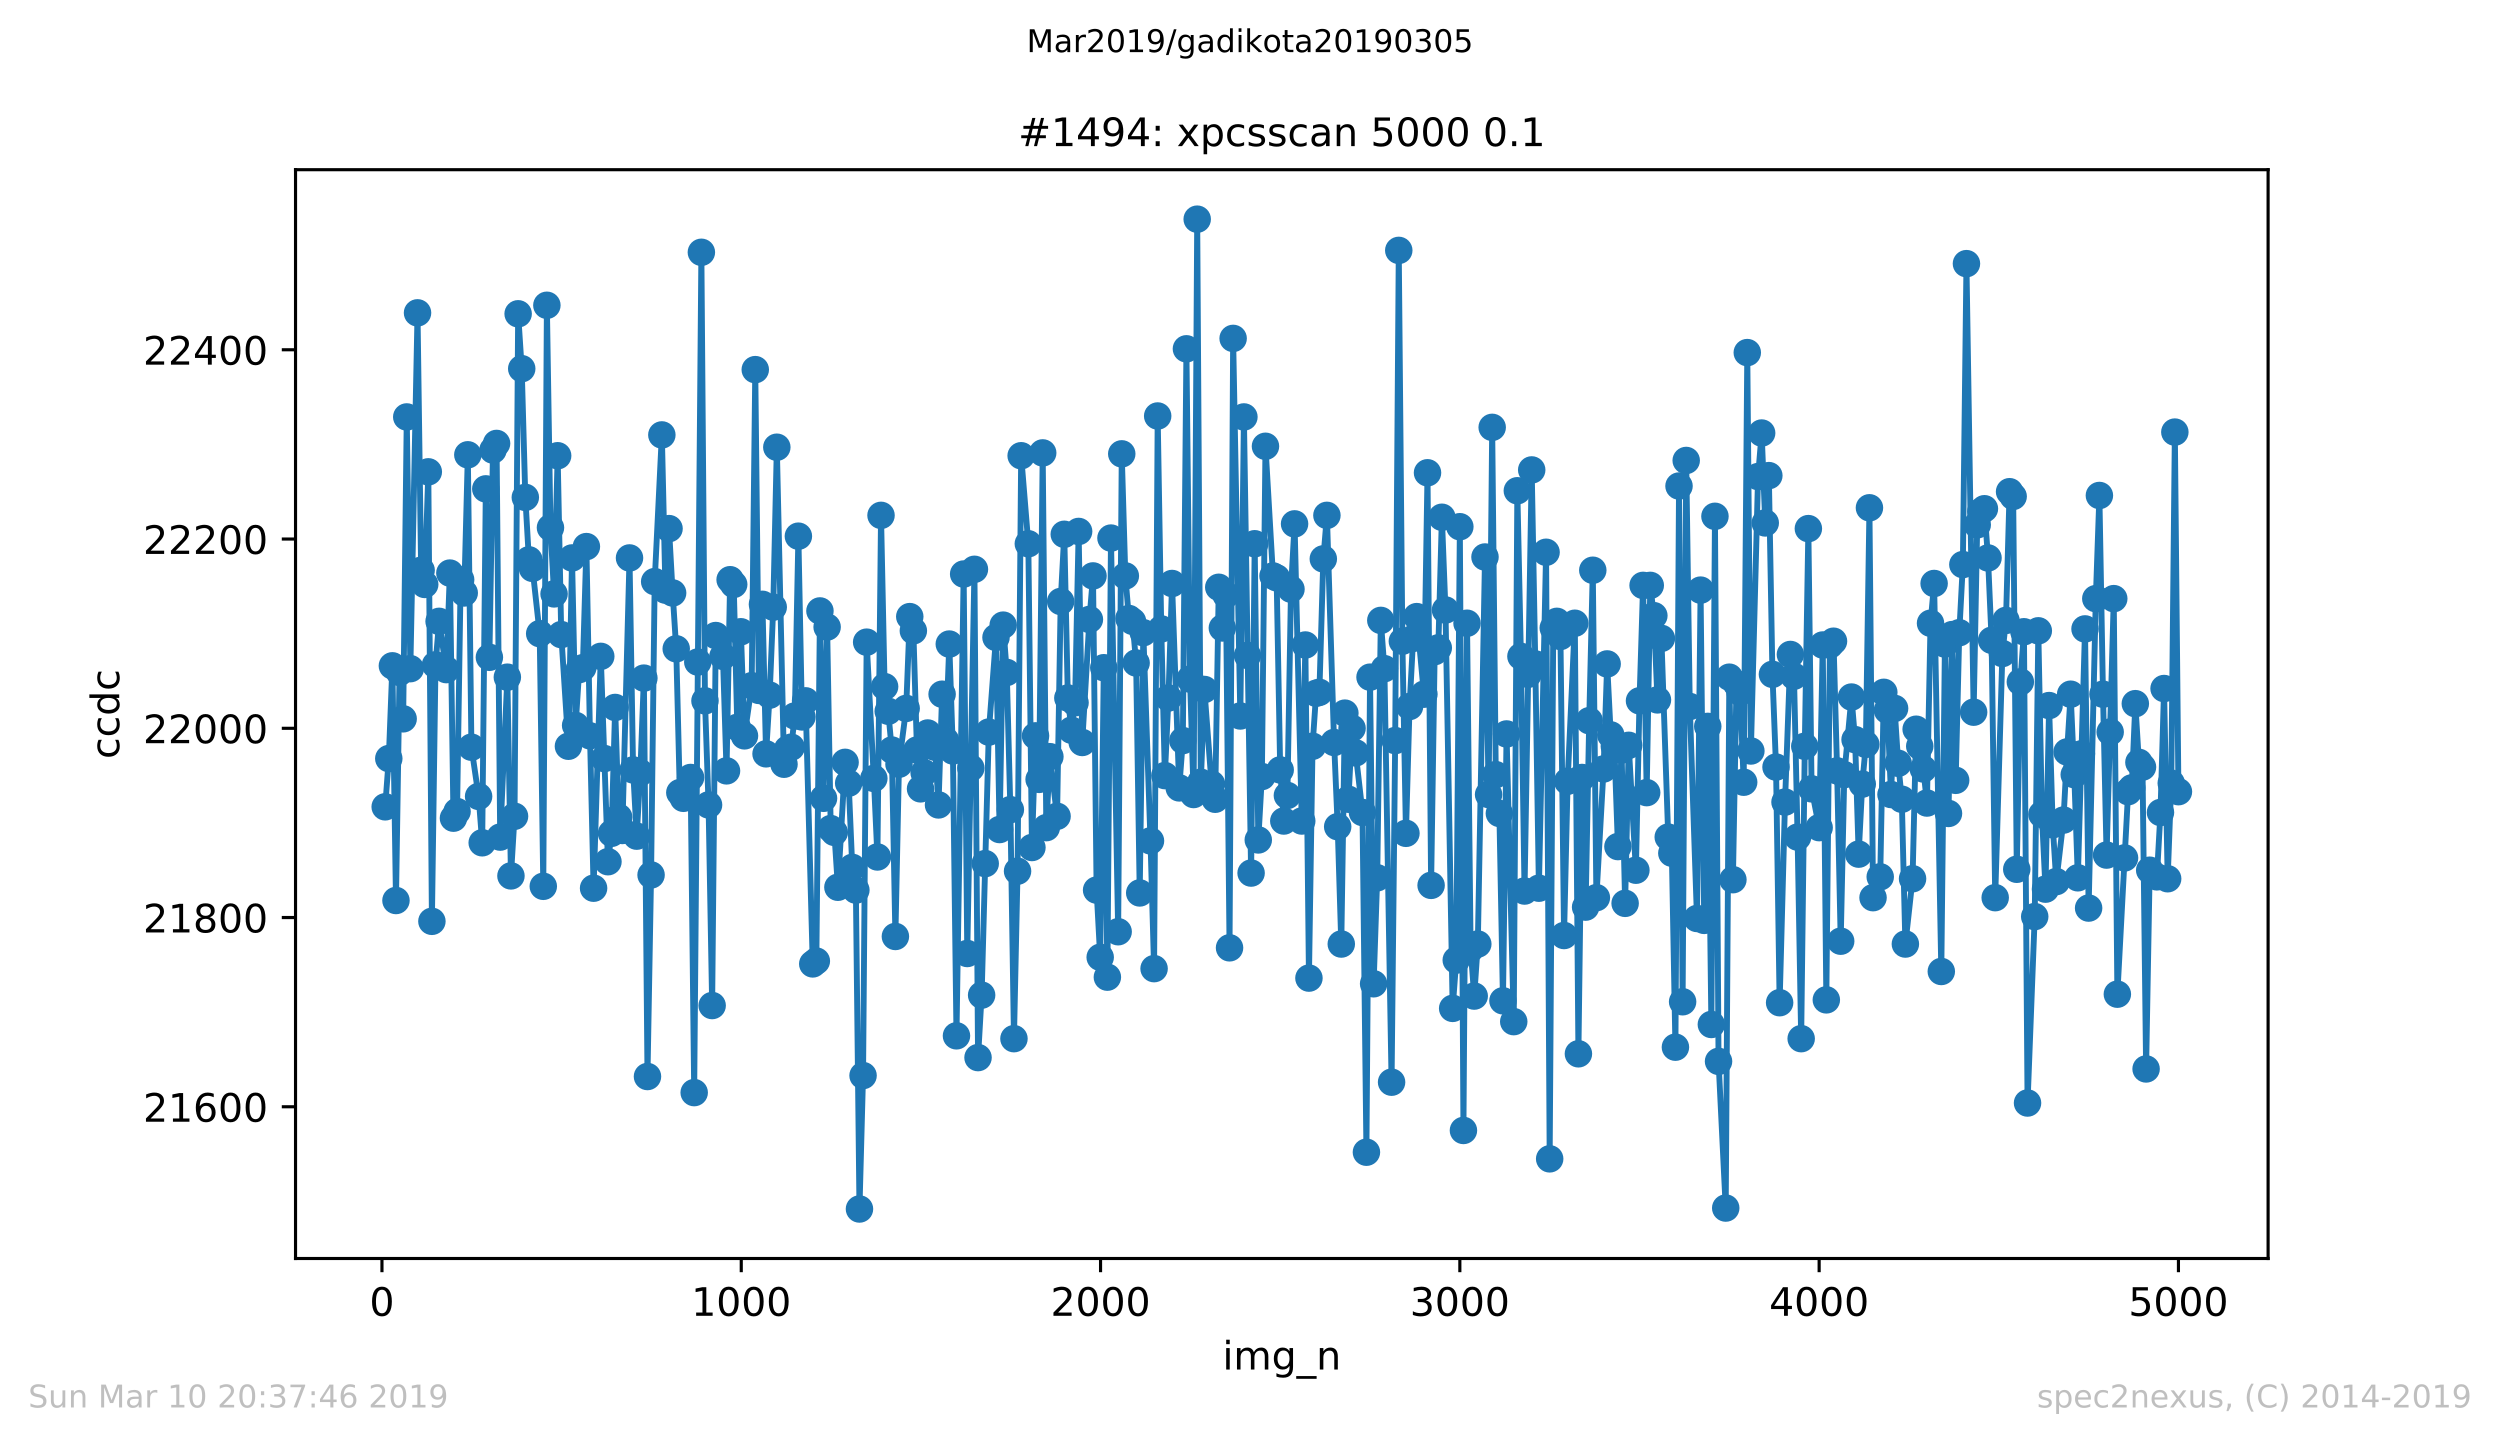 <?xml version="1.0" encoding="utf-8" standalone="no"?>
<!DOCTYPE svg PUBLIC "-//W3C//DTD SVG 1.1//EN"
  "http://www.w3.org/Graphics/SVG/1.1/DTD/svg11.dtd">
<!-- Created with matplotlib (https://matplotlib.org/) -->
<svg height="367.2pt" version="1.1" viewBox="0 0 636.48 367.2" width="636.48pt" xmlns="http://www.w3.org/2000/svg" xmlns:xlink="http://www.w3.org/1999/xlink">
 <defs>
  <style type="text/css">
*{stroke-linecap:butt;stroke-linejoin:round;white-space:pre;}
  </style>
 </defs>
 <g id="figure_1">
  <g id="patch_1">
   <path d="M 0 367.2 
L 636.48 367.2 
L 636.48 0 
L 0 0 
z
" style="fill:#ffffff;"/>
  </g>
  <g id="axes_1">
   <g id="patch_2">
    <path d="M 75.24 320.4 
L 577.44 320.4 
L 577.44 43.2 
L 75.24 43.2 
z
" style="fill:#ffffff;"/>
   </g>
   <g id="matplotlib.axis_1">
    <g id="xtick_1">
     <g id="line2d_1">
      <defs>
       <path d="M 0 0 
L 0 3.5 
" id="mbd89d67cf8" style="stroke:#000000;stroke-width:0.8;"/>
      </defs>
      <g>
       <use style="stroke:#000000;stroke-width:0.8;" x="97.244" xlink:href="#mbd89d67cf8" y="320.4"/>
      </g>
     </g>
     <g id="text_1">
      <!-- 0 -->
      <defs>
       <path d="M 31.781 66.406 
Q 24.172 66.406 20.328 58.906 
Q 16.5 51.422 16.5 36.375 
Q 16.5 21.391 20.328 13.891 
Q 24.172 6.391 31.781 6.391 
Q 39.453 6.391 43.281 13.891 
Q 47.125 21.391 47.125 36.375 
Q 47.125 51.422 43.281 58.906 
Q 39.453 66.406 31.781 66.406 
z
M 31.781 74.219 
Q 44.047 74.219 50.516 64.516 
Q 56.984 54.828 56.984 36.375 
Q 56.984 17.969 50.516 8.266 
Q 44.047 -1.422 31.781 -1.422 
Q 19.531 -1.422 13.062 8.266 
Q 6.594 17.969 6.594 36.375 
Q 6.594 54.828 13.062 64.516 
Q 19.531 74.219 31.781 74.219 
z
" id="DejaVuSans-48"/>
      </defs>
      <g transform="translate(94.063 334.998)scale(0.1 -0.1)">
       <use xlink:href="#DejaVuSans-48"/>
      </g>
     </g>
    </g>
    <g id="xtick_2">
     <g id="line2d_2">
      <g>
       <use style="stroke:#000000;stroke-width:0.8;" x="188.718" xlink:href="#mbd89d67cf8" y="320.4"/>
      </g>
     </g>
     <g id="text_2">
      <!-- 1000 -->
      <defs>
       <path d="M 12.406 8.297 
L 28.516 8.297 
L 28.516 63.922 
L 10.984 60.406 
L 10.984 69.391 
L 28.422 72.906 
L 38.281 72.906 
L 38.281 8.297 
L 54.391 8.297 
L 54.391 0 
L 12.406 0 
z
" id="DejaVuSans-49"/>
      </defs>
      <g transform="translate(175.993 334.998)scale(0.1 -0.1)">
       <use xlink:href="#DejaVuSans-49"/>
       <use x="63.623" xlink:href="#DejaVuSans-48"/>
       <use x="127.246" xlink:href="#DejaVuSans-48"/>
       <use x="190.869" xlink:href="#DejaVuSans-48"/>
      </g>
     </g>
    </g>
    <g id="xtick_3">
     <g id="line2d_3">
      <g>
       <use style="stroke:#000000;stroke-width:0.8;" x="280.191" xlink:href="#mbd89d67cf8" y="320.4"/>
      </g>
     </g>
     <g id="text_3">
      <!-- 2000 -->
      <defs>
       <path d="M 19.188 8.297 
L 53.609 8.297 
L 53.609 0 
L 7.328 0 
L 7.328 8.297 
Q 12.938 14.109 22.625 23.891 
Q 32.328 33.688 34.812 36.531 
Q 39.547 41.844 41.422 45.531 
Q 43.312 49.219 43.312 52.781 
Q 43.312 58.594 39.234 62.25 
Q 35.156 65.922 28.609 65.922 
Q 23.969 65.922 18.812 64.312 
Q 13.672 62.703 7.812 59.422 
L 7.812 69.391 
Q 13.766 71.781 18.938 73 
Q 24.125 74.219 28.422 74.219 
Q 39.75 74.219 46.484 68.547 
Q 53.219 62.891 53.219 53.422 
Q 53.219 48.922 51.531 44.891 
Q 49.859 40.875 45.406 35.406 
Q 44.188 33.984 37.641 27.219 
Q 31.109 20.453 19.188 8.297 
z
" id="DejaVuSans-50"/>
      </defs>
      <g transform="translate(267.466 334.998)scale(0.1 -0.1)">
       <use xlink:href="#DejaVuSans-50"/>
       <use x="63.623" xlink:href="#DejaVuSans-48"/>
       <use x="127.246" xlink:href="#DejaVuSans-48"/>
       <use x="190.869" xlink:href="#DejaVuSans-48"/>
      </g>
     </g>
    </g>
    <g id="xtick_4">
     <g id="line2d_4">
      <g>
       <use style="stroke:#000000;stroke-width:0.8;" x="371.665" xlink:href="#mbd89d67cf8" y="320.4"/>
      </g>
     </g>
     <g id="text_4">
      <!-- 3000 -->
      <defs>
       <path d="M 40.578 39.312 
Q 47.656 37.797 51.625 33 
Q 55.609 28.219 55.609 21.188 
Q 55.609 10.406 48.188 4.484 
Q 40.766 -1.422 27.094 -1.422 
Q 22.516 -1.422 17.656 -0.516 
Q 12.797 0.391 7.625 2.203 
L 7.625 11.719 
Q 11.719 9.328 16.594 8.109 
Q 21.484 6.891 26.812 6.891 
Q 36.078 6.891 40.938 10.547 
Q 45.797 14.203 45.797 21.188 
Q 45.797 27.641 41.281 31.266 
Q 36.766 34.906 28.719 34.906 
L 20.219 34.906 
L 20.219 43.016 
L 29.109 43.016 
Q 36.375 43.016 40.234 45.922 
Q 44.094 48.828 44.094 54.297 
Q 44.094 59.906 40.109 62.906 
Q 36.141 65.922 28.719 65.922 
Q 24.656 65.922 20.016 65.031 
Q 15.375 64.156 9.812 62.312 
L 9.812 71.094 
Q 15.438 72.656 20.344 73.438 
Q 25.25 74.219 29.594 74.219 
Q 40.828 74.219 47.359 69.109 
Q 53.906 64.016 53.906 55.328 
Q 53.906 49.266 50.438 45.094 
Q 46.969 40.922 40.578 39.312 
z
" id="DejaVuSans-51"/>
      </defs>
      <g transform="translate(358.94 334.998)scale(0.1 -0.1)">
       <use xlink:href="#DejaVuSans-51"/>
       <use x="63.623" xlink:href="#DejaVuSans-48"/>
       <use x="127.246" xlink:href="#DejaVuSans-48"/>
       <use x="190.869" xlink:href="#DejaVuSans-48"/>
      </g>
     </g>
    </g>
    <g id="xtick_5">
     <g id="line2d_5">
      <g>
       <use style="stroke:#000000;stroke-width:0.8;" x="463.139" xlink:href="#mbd89d67cf8" y="320.4"/>
      </g>
     </g>
     <g id="text_5">
      <!-- 4000 -->
      <defs>
       <path d="M 37.797 64.312 
L 12.891 25.391 
L 37.797 25.391 
z
M 35.203 72.906 
L 47.609 72.906 
L 47.609 25.391 
L 58.016 25.391 
L 58.016 17.188 
L 47.609 17.188 
L 47.609 0 
L 37.797 0 
L 37.797 17.188 
L 4.891 17.188 
L 4.891 26.703 
z
" id="DejaVuSans-52"/>
      </defs>
      <g transform="translate(450.414 334.998)scale(0.1 -0.1)">
       <use xlink:href="#DejaVuSans-52"/>
       <use x="63.623" xlink:href="#DejaVuSans-48"/>
       <use x="127.246" xlink:href="#DejaVuSans-48"/>
       <use x="190.869" xlink:href="#DejaVuSans-48"/>
      </g>
     </g>
    </g>
    <g id="xtick_6">
     <g id="line2d_6">
      <g>
       <use style="stroke:#000000;stroke-width:0.8;" x="554.613" xlink:href="#mbd89d67cf8" y="320.4"/>
      </g>
     </g>
     <g id="text_6">
      <!-- 5000 -->
      <defs>
       <path d="M 10.797 72.906 
L 49.516 72.906 
L 49.516 64.594 
L 19.828 64.594 
L 19.828 46.734 
Q 21.969 47.469 24.109 47.828 
Q 26.266 48.188 28.422 48.188 
Q 40.625 48.188 47.75 41.5 
Q 54.891 34.812 54.891 23.391 
Q 54.891 11.625 47.562 5.094 
Q 40.234 -1.422 26.906 -1.422 
Q 22.312 -1.422 17.547 -0.641 
Q 12.797 0.141 7.719 1.703 
L 7.719 11.625 
Q 12.109 9.234 16.797 8.062 
Q 21.484 6.891 26.703 6.891 
Q 35.156 6.891 40.078 11.328 
Q 45.016 15.766 45.016 23.391 
Q 45.016 31 40.078 35.438 
Q 35.156 39.891 26.703 39.891 
Q 22.75 39.891 18.812 39.016 
Q 14.891 38.141 10.797 36.281 
z
" id="DejaVuSans-53"/>
      </defs>
      <g transform="translate(541.888 334.998)scale(0.1 -0.1)">
       <use xlink:href="#DejaVuSans-53"/>
       <use x="63.623" xlink:href="#DejaVuSans-48"/>
       <use x="127.246" xlink:href="#DejaVuSans-48"/>
       <use x="190.869" xlink:href="#DejaVuSans-48"/>
      </g>
     </g>
    </g>
    <g id="text_7">
     <!-- img_n -->
     <defs>
      <path d="M 9.422 54.688 
L 18.406 54.688 
L 18.406 0 
L 9.422 0 
z
M 9.422 75.984 
L 18.406 75.984 
L 18.406 64.594 
L 9.422 64.594 
z
" id="DejaVuSans-105"/>
      <path d="M 52 44.188 
Q 55.375 50.25 60.062 53.125 
Q 64.75 56 71.094 56 
Q 79.641 56 84.281 50.016 
Q 88.922 44.047 88.922 33.016 
L 88.922 0 
L 79.891 0 
L 79.891 32.719 
Q 79.891 40.578 77.094 44.375 
Q 74.312 48.188 68.609 48.188 
Q 61.625 48.188 57.562 43.547 
Q 53.516 38.922 53.516 30.906 
L 53.516 0 
L 44.484 0 
L 44.484 32.719 
Q 44.484 40.625 41.703 44.406 
Q 38.922 48.188 33.109 48.188 
Q 26.219 48.188 22.156 43.531 
Q 18.109 38.875 18.109 30.906 
L 18.109 0 
L 9.078 0 
L 9.078 54.688 
L 18.109 54.688 
L 18.109 46.188 
Q 21.188 51.219 25.484 53.609 
Q 29.781 56 35.688 56 
Q 41.656 56 45.828 52.969 
Q 50 49.953 52 44.188 
z
" id="DejaVuSans-109"/>
      <path d="M 45.406 27.984 
Q 45.406 37.75 41.375 43.109 
Q 37.359 48.484 30.078 48.484 
Q 22.859 48.484 18.828 43.109 
Q 14.797 37.75 14.797 27.984 
Q 14.797 18.266 18.828 12.891 
Q 22.859 7.516 30.078 7.516 
Q 37.359 7.516 41.375 12.891 
Q 45.406 18.266 45.406 27.984 
z
M 54.391 6.781 
Q 54.391 -7.172 48.188 -13.984 
Q 42 -20.797 29.203 -20.797 
Q 24.469 -20.797 20.266 -20.094 
Q 16.062 -19.391 12.109 -17.922 
L 12.109 -9.188 
Q 16.062 -11.328 19.922 -12.344 
Q 23.781 -13.375 27.781 -13.375 
Q 36.625 -13.375 41.016 -8.766 
Q 45.406 -4.156 45.406 5.172 
L 45.406 9.625 
Q 42.625 4.781 38.281 2.391 
Q 33.938 0 27.875 0 
Q 17.828 0 11.672 7.656 
Q 5.516 15.328 5.516 27.984 
Q 5.516 40.672 11.672 48.328 
Q 17.828 56 27.875 56 
Q 33.938 56 38.281 53.609 
Q 42.625 51.219 45.406 46.391 
L 45.406 54.688 
L 54.391 54.688 
z
" id="DejaVuSans-103"/>
      <path d="M 50.984 -16.609 
L 50.984 -23.578 
L -0.984 -23.578 
L -0.984 -16.609 
z
" id="DejaVuSans-95"/>
      <path d="M 54.891 33.016 
L 54.891 0 
L 45.906 0 
L 45.906 32.719 
Q 45.906 40.484 42.875 44.328 
Q 39.844 48.188 33.797 48.188 
Q 26.516 48.188 22.312 43.547 
Q 18.109 38.922 18.109 30.906 
L 18.109 0 
L 9.078 0 
L 9.078 54.688 
L 18.109 54.688 
L 18.109 46.188 
Q 21.344 51.125 25.703 53.562 
Q 30.078 56 35.797 56 
Q 45.219 56 50.047 50.172 
Q 54.891 44.344 54.891 33.016 
z
" id="DejaVuSans-110"/>
     </defs>
     <g transform="translate(311.238 348.677)scale(0.1 -0.1)">
      <use xlink:href="#DejaVuSans-105"/>
      <use x="27.783" xlink:href="#DejaVuSans-109"/>
      <use x="125.195" xlink:href="#DejaVuSans-103"/>
      <use x="188.672" xlink:href="#DejaVuSans-95"/>
      <use x="238.672" xlink:href="#DejaVuSans-110"/>
     </g>
    </g>
   </g>
   <g id="matplotlib.axis_2">
    <g id="ytick_1">
     <g id="line2d_7">
      <defs>
       <path d="M 0 0 
L -3.5 0 
" id="m2af502137e" style="stroke:#000000;stroke-width:0.8;"/>
      </defs>
      <g>
       <use style="stroke:#000000;stroke-width:0.8;" x="75.24" xlink:href="#m2af502137e" y="281.781"/>
      </g>
     </g>
     <g id="text_8">
      <!-- 21600 -->
      <defs>
       <path d="M 33.016 40.375 
Q 26.375 40.375 22.484 35.828 
Q 18.609 31.297 18.609 23.391 
Q 18.609 15.531 22.484 10.953 
Q 26.375 6.391 33.016 6.391 
Q 39.656 6.391 43.531 10.953 
Q 47.406 15.531 47.406 23.391 
Q 47.406 31.297 43.531 35.828 
Q 39.656 40.375 33.016 40.375 
z
M 52.594 71.297 
L 52.594 62.312 
Q 48.875 64.062 45.094 64.984 
Q 41.312 65.922 37.594 65.922 
Q 27.828 65.922 22.672 59.328 
Q 17.531 52.734 16.797 39.406 
Q 19.672 43.656 24.016 45.922 
Q 28.375 48.188 33.594 48.188 
Q 44.578 48.188 50.953 41.516 
Q 57.328 34.859 57.328 23.391 
Q 57.328 12.156 50.688 5.359 
Q 44.047 -1.422 33.016 -1.422 
Q 20.359 -1.422 13.672 8.266 
Q 6.984 17.969 6.984 36.375 
Q 6.984 53.656 15.188 63.938 
Q 23.391 74.219 37.203 74.219 
Q 40.922 74.219 44.703 73.484 
Q 48.484 72.75 52.594 71.297 
z
" id="DejaVuSans-54"/>
      </defs>
      <g transform="translate(36.428 285.58)scale(0.1 -0.1)">
       <use xlink:href="#DejaVuSans-50"/>
       <use x="63.623" xlink:href="#DejaVuSans-49"/>
       <use x="127.246" xlink:href="#DejaVuSans-54"/>
       <use x="190.869" xlink:href="#DejaVuSans-48"/>
       <use x="254.492" xlink:href="#DejaVuSans-48"/>
      </g>
     </g>
    </g>
    <g id="ytick_2">
     <g id="line2d_8">
      <g>
       <use style="stroke:#000000;stroke-width:0.8;" x="75.24" xlink:href="#m2af502137e" y="233.597"/>
      </g>
     </g>
     <g id="text_9">
      <!-- 21800 -->
      <defs>
       <path d="M 31.781 34.625 
Q 24.75 34.625 20.719 30.859 
Q 16.703 27.094 16.703 20.516 
Q 16.703 13.922 20.719 10.156 
Q 24.75 6.391 31.781 6.391 
Q 38.812 6.391 42.859 10.172 
Q 46.922 13.969 46.922 20.516 
Q 46.922 27.094 42.891 30.859 
Q 38.875 34.625 31.781 34.625 
z
M 21.922 38.812 
Q 15.578 40.375 12.031 44.719 
Q 8.5 49.078 8.5 55.328 
Q 8.5 64.062 14.719 69.141 
Q 20.953 74.219 31.781 74.219 
Q 42.672 74.219 48.875 69.141 
Q 55.078 64.062 55.078 55.328 
Q 55.078 49.078 51.531 44.719 
Q 48 40.375 41.703 38.812 
Q 48.828 37.156 52.797 32.312 
Q 56.781 27.484 56.781 20.516 
Q 56.781 9.906 50.312 4.234 
Q 43.844 -1.422 31.781 -1.422 
Q 19.734 -1.422 13.25 4.234 
Q 6.781 9.906 6.781 20.516 
Q 6.781 27.484 10.781 32.312 
Q 14.797 37.156 21.922 38.812 
z
M 18.312 54.391 
Q 18.312 48.734 21.844 45.562 
Q 25.391 42.391 31.781 42.391 
Q 38.141 42.391 41.719 45.562 
Q 45.312 48.734 45.312 54.391 
Q 45.312 60.062 41.719 63.234 
Q 38.141 66.406 31.781 66.406 
Q 25.391 66.406 21.844 63.234 
Q 18.312 60.062 18.312 54.391 
z
" id="DejaVuSans-56"/>
      </defs>
      <g transform="translate(36.428 237.397)scale(0.1 -0.1)">
       <use xlink:href="#DejaVuSans-50"/>
       <use x="63.623" xlink:href="#DejaVuSans-49"/>
       <use x="127.246" xlink:href="#DejaVuSans-56"/>
       <use x="190.869" xlink:href="#DejaVuSans-48"/>
       <use x="254.492" xlink:href="#DejaVuSans-48"/>
      </g>
     </g>
    </g>
    <g id="ytick_3">
     <g id="line2d_9">
      <g>
       <use style="stroke:#000000;stroke-width:0.8;" x="75.24" xlink:href="#m2af502137e" y="185.414"/>
      </g>
     </g>
     <g id="text_10">
      <!-- 22000 -->
      <g transform="translate(36.428 189.213)scale(0.1 -0.1)">
       <use xlink:href="#DejaVuSans-50"/>
       <use x="63.623" xlink:href="#DejaVuSans-50"/>
       <use x="127.246" xlink:href="#DejaVuSans-48"/>
       <use x="190.869" xlink:href="#DejaVuSans-48"/>
       <use x="254.492" xlink:href="#DejaVuSans-48"/>
      </g>
     </g>
    </g>
    <g id="ytick_4">
     <g id="line2d_10">
      <g>
       <use style="stroke:#000000;stroke-width:0.8;" x="75.24" xlink:href="#m2af502137e" y="137.23"/>
      </g>
     </g>
     <g id="text_11">
      <!-- 22200 -->
      <g transform="translate(36.428 141.029)scale(0.1 -0.1)">
       <use xlink:href="#DejaVuSans-50"/>
       <use x="63.623" xlink:href="#DejaVuSans-50"/>
       <use x="127.246" xlink:href="#DejaVuSans-50"/>
       <use x="190.869" xlink:href="#DejaVuSans-48"/>
       <use x="254.492" xlink:href="#DejaVuSans-48"/>
      </g>
     </g>
    </g>
    <g id="ytick_5">
     <g id="line2d_11">
      <g>
       <use style="stroke:#000000;stroke-width:0.8;" x="75.24" xlink:href="#m2af502137e" y="89.047"/>
      </g>
     </g>
     <g id="text_12">
      <!-- 22400 -->
      <g transform="translate(36.428 92.846)scale(0.1 -0.1)">
       <use xlink:href="#DejaVuSans-50"/>
       <use x="63.623" xlink:href="#DejaVuSans-50"/>
       <use x="127.246" xlink:href="#DejaVuSans-52"/>
       <use x="190.869" xlink:href="#DejaVuSans-48"/>
       <use x="254.492" xlink:href="#DejaVuSans-48"/>
      </g>
     </g>
    </g>
    <g id="text_13">
     <!-- ccdc -->
     <defs>
      <path d="M 48.781 52.594 
L 48.781 44.188 
Q 44.969 46.297 41.141 47.344 
Q 37.312 48.391 33.406 48.391 
Q 24.656 48.391 19.812 42.844 
Q 14.984 37.312 14.984 27.297 
Q 14.984 17.281 19.812 11.734 
Q 24.656 6.203 33.406 6.203 
Q 37.312 6.203 41.141 7.25 
Q 44.969 8.297 48.781 10.406 
L 48.781 2.094 
Q 45.016 0.344 40.984 -0.531 
Q 36.969 -1.422 32.422 -1.422 
Q 20.062 -1.422 12.781 6.344 
Q 5.516 14.109 5.516 27.297 
Q 5.516 40.672 12.859 48.328 
Q 20.219 56 33.016 56 
Q 37.156 56 41.109 55.141 
Q 45.062 54.297 48.781 52.594 
z
" id="DejaVuSans-99"/>
      <path d="M 45.406 46.391 
L 45.406 75.984 
L 54.391 75.984 
L 54.391 0 
L 45.406 0 
L 45.406 8.203 
Q 42.578 3.328 38.25 0.953 
Q 33.938 -1.422 27.875 -1.422 
Q 17.969 -1.422 11.734 6.484 
Q 5.516 14.406 5.516 27.297 
Q 5.516 40.188 11.734 48.094 
Q 17.969 56 27.875 56 
Q 33.938 56 38.25 53.625 
Q 42.578 51.266 45.406 46.391 
z
M 14.797 27.297 
Q 14.797 17.391 18.875 11.75 
Q 22.953 6.109 30.078 6.109 
Q 37.203 6.109 41.297 11.75 
Q 45.406 17.391 45.406 27.297 
Q 45.406 37.203 41.297 42.844 
Q 37.203 48.484 30.078 48.484 
Q 22.953 48.484 18.875 42.844 
Q 14.797 37.203 14.797 27.297 
z
" id="DejaVuSans-100"/>
     </defs>
     <g transform="translate(30.348 193.222)rotate(-90)scale(0.1 -0.1)">
      <use xlink:href="#DejaVuSans-99"/>
      <use x="54.98" xlink:href="#DejaVuSans-99"/>
      <use x="109.961" xlink:href="#DejaVuSans-100"/>
      <use x="173.438" xlink:href="#DejaVuSans-99"/>
     </g>
    </g>
   </g>
   <g id="line2d_12">
    <path clip-path="url(#pa9d61fde5d)" d="M 98.067 205.41 
L 98.982 193.123 
L 99.897 169.513 
L 100.811 229.261 
L 101.726 171.2 
L 102.641 183.005 
L 103.556 106.152 
L 104.47 170.236 
L 106.3 79.651 
L 107.215 145.18 
L 108.129 148.794 
L 109.044 120.125 
L 109.959 234.561 
L 110.874 169.272 
L 111.788 158.19 
L 113.618 170.477 
L 114.533 145.903 
L 115.447 208.301 
L 116.362 206.615 
L 117.277 147.59 
L 118.191 150.963 
L 119.106 115.789 
L 120.021 190.232 
L 121.85 202.76 
L 122.765 214.565 
L 123.68 124.462 
L 124.595 167.345 
L 125.509 114.584 
L 126.424 112.898 
L 127.339 213.119 
L 129.168 172.404 
L 130.083 222.997 
L 130.998 207.819 
L 131.913 79.892 
L 132.827 93.865 
L 133.742 126.63 
L 134.657 142.53 
L 135.572 144.699 
L 137.401 161.322 
L 138.316 225.647 
L 139.23 77.724 
L 140.145 134.339 
L 141.06 151.203 
L 141.975 116.029 
L 142.889 161.563 
L 144.719 189.991 
L 145.634 142.049 
L 146.548 184.691 
L 147.463 170.477 
L 148.378 169.995 
L 149.293 139.158 
L 150.207 187.341 
L 151.122 226.129 
L 152.952 167.104 
L 154.781 219.383 
L 155.696 212.156 
L 156.61 180.114 
L 157.525 208.06 
L 158.44 211.433 
L 160.269 142.049 
L 161.184 196.014 
L 162.099 212.878 
L 163.014 196.737 
L 163.928 172.645 
L 164.843 274.072 
L 165.758 222.756 
L 166.673 148.072 
L 168.502 110.729 
L 169.417 150.24 
L 170.332 134.58 
L 171.246 150.963 
L 172.161 165.177 
L 173.076 201.796 
L 173.99 203.242 
L 175.82 197.941 
L 176.735 278.167 
L 178.564 64.232 
L 179.479 178.427 
L 180.394 204.928 
L 181.308 256.003 
L 182.223 161.804 
L 184.053 167.104 
L 184.967 196.255 
L 185.882 147.59 
L 186.797 148.794 
L 187.712 185.173 
L 188.626 160.84 
L 189.541 187.341 
L 191.37 174.572 
L 192.285 94.106 
L 193.2 175.777 
L 194.115 153.854 
L 195.029 191.919 
L 195.944 176.982 
L 196.859 154.576 
L 197.774 113.861 
L 199.603 194.569 
L 200.518 190.714 
L 201.433 190.232 
L 202.347 182.282 
L 203.262 136.507 
L 204.177 182.523 
L 205.092 178.427 
L 206.921 245.402 
L 207.836 244.68 
L 208.751 155.54 
L 209.665 203.242 
L 210.58 159.636 
L 211.495 210.951 
L 212.409 211.915 
L 213.324 225.888 
L 215.154 194.087 
L 216.068 199.387 
L 216.983 220.829 
L 217.898 226.611 
L 218.813 307.8 
L 219.727 273.831 
L 220.642 163.49 
L 222.472 198.182 
L 223.386 218.179 
L 224.301 131.207 
L 225.216 174.813 
L 226.131 181.077 
L 227.045 190.955 
L 227.96 238.416 
L 228.875 194.569 
L 230.704 180.354 
L 231.619 156.985 
L 232.534 160.599 
L 233.448 190.955 
L 234.363 200.833 
L 235.278 196.737 
L 236.193 186.618 
L 238.022 190.232 
L 238.937 204.928 
L 239.852 176.741 
L 240.766 188.546 
L 241.681 163.972 
L 242.596 191.196 
L 243.511 263.712 
L 245.34 146.144 
L 246.255 242.752 
L 248.084 144.94 
L 248.999 269.253 
L 249.914 253.353 
L 251.743 186.377 
L 253.573 162.286 
L 254.487 211.192 
L 255.402 159.154 
L 256.317 171.2 
L 257.232 206.133 
L 258.146 264.435 
L 259.061 221.792 
L 259.976 116.029 
L 261.805 138.435 
L 262.72 215.769 
L 263.635 187.341 
L 264.549 198.423 
L 265.464 115.307 
L 266.379 210.71 
L 267.294 192.641 
L 269.123 207.819 
L 270.038 153.131 
L 270.953 136.026 
L 271.867 177.704 
L 272.782 185.896 
L 273.697 178.909 
L 274.612 135.303 
L 275.526 189.028 
L 277.356 157.708 
L 278.271 146.626 
L 279.185 226.611 
L 280.1 243.716 
L 281.015 169.995 
L 281.929 248.775 
L 282.844 136.989 
L 284.674 237.211 
L 285.588 115.548 
L 286.503 146.626 
L 287.418 157.467 
L 288.333 158.19 
L 289.247 168.79 
L 290.162 227.333 
L 291.077 161.081 
L 292.906 214.083 
L 293.821 246.607 
L 294.736 105.911 
L 295.651 160.117 
L 296.565 197.46 
L 297.48 177.704 
L 298.395 148.553 
L 300.224 200.592 
L 301.139 188.546 
L 302.054 88.806 
L 302.968 172.886 
L 303.883 202.278 
L 304.798 55.8 
L 305.713 199.146 
L 306.627 175.536 
L 308.457 199.628 
L 309.372 203.483 
L 310.286 149.517 
L 311.201 159.876 
L 312.116 151.444 
L 313.031 241.307 
L 313.945 86.156 
L 315.775 182.282 
L 316.69 106.152 
L 318.519 222.274 
L 319.434 138.435 
L 320.348 213.842 
L 321.263 197.701 
L 322.178 113.62 
L 324.099 146.626 
L 325.014 147.108 
L 325.928 196.014 
L 326.843 209.024 
L 327.758 202.519 
L 328.673 149.999 
L 329.587 133.376 
L 331.417 209.024 
L 332.332 164.213 
L 333.246 249.016 
L 334.161 189.991 
L 335.076 176.5 
L 335.899 176.259 
L 336.905 142.289 
L 337.82 131.207 
L 339.649 189.028 
L 340.564 210.469 
L 341.479 240.343 
L 342.394 181.559 
L 343.308 203.483 
L 344.223 185.414 
L 345.138 191.678 
L 346.876 206.855 
L 347.882 293.345 
L 348.797 172.404 
L 349.712 250.462 
L 350.626 223.479 
L 351.541 157.949 
L 352.456 170.236 
L 354.285 275.517 
L 355.2 188.546 
L 356.115 63.75 
L 357.029 163.249 
L 357.944 212.156 
L 358.859 179.873 
L 359.774 162.527 
L 360.688 156.985 
L 362.518 176.741 
L 363.433 120.366 
L 364.347 225.406 
L 365.262 165.899 
L 366.177 164.936 
L 367.092 131.689 
L 368.006 155.299 
L 369.836 256.725 
L 370.751 244.439 
L 371.665 134.098 
L 372.58 287.804 
L 373.495 158.672 
L 374.409 241.548 
L 375.324 253.593 
L 376.239 240.343 
L 378.068 141.808 
L 378.983 202.278 
L 379.898 108.802 
L 380.813 197.219 
L 381.727 207.096 
L 382.642 254.798 
L 383.557 186.859 
L 385.386 260.098 
L 386.301 124.943 
L 387.216 167.104 
L 388.131 226.852 
L 389.96 119.643 
L 390.875 169.031 
L 391.789 226.129 
L 393.619 140.603 
L 394.534 295.031 
L 395.448 159.876 
L 396.363 158.19 
L 397.278 162.045 
L 398.193 238.175 
L 399.107 198.905 
L 400.937 158.672 
L 401.852 268.289 
L 402.766 197.941 
L 403.681 230.947 
L 404.596 183.486 
L 405.511 145.18 
L 406.425 228.538 
L 408.255 195.773 
L 409.169 169.031 
L 410.084 187.1 
L 410.999 189.991 
L 411.914 215.528 
L 412.828 190.955 
L 413.743 229.984 
L 414.658 189.75 
L 416.487 221.551 
L 417.402 178.427 
L 418.317 149.035 
L 419.232 201.796 
L 420.146 149.035 
L 421.061 156.745 
L 421.976 178.186 
L 422.982 162.527 
L 424.72 213.119 
L 425.635 217.215 
L 426.549 266.603 
L 427.464 123.739 
L 428.379 255.039 
L 429.294 117.234 
L 430.208 179.873 
L 432.038 233.838 
L 432.953 150.24 
L 433.867 234.32 
L 434.782 184.932 
L 435.697 260.821 
L 436.612 131.448 
L 437.526 270.217 
L 439.356 307.559 
L 440.271 172.404 
L 441.185 223.961 
L 442.1 174.091 
L 443.015 176.259 
L 443.929 199.146 
L 444.844 89.769 
L 445.759 191.196 
L 447.588 121.33 
L 448.503 110.247 
L 449.418 133.135 
L 450.333 121.089 
L 451.247 171.681 
L 452.162 195.291 
L 453.077 255.28 
L 454.449 204.205 
L 455.821 166.622 
L 456.736 172.163 
L 457.651 213.119 
L 458.565 264.435 
L 459.48 189.991 
L 460.395 134.58 
L 461.218 200.833 
L 463.139 210.71 
L 464.054 164.213 
L 464.968 254.557 
L 465.883 164.213 
L 466.798 163.249 
L 467.713 196.255 
L 468.627 239.62 
L 469.542 197.219 
L 471.372 177.463 
L 472.286 188.305 
L 473.201 217.456 
L 474.116 199.628 
L 475.031 189.509 
L 475.945 129.28 
L 476.86 228.538 
L 478.69 223.238 
L 479.604 176.259 
L 480.519 180.836 
L 481.434 202.278 
L 482.348 180.354 
L 483.263 194.328 
L 484.178 203.483 
L 485.093 240.343 
L 486.922 223.72 
L 487.837 185.655 
L 488.752 189.991 
L 489.666 195.773 
L 490.581 204.446 
L 491.496 158.672 
L 492.411 148.553 
L 494.24 247.33 
L 495.155 163.972 
L 496.07 207.096 
L 496.984 161.563 
L 497.899 198.664 
L 498.814 161.081 
L 499.728 143.735 
L 500.643 67.123 
L 502.473 181.318 
L 503.387 133.616 
L 504.302 130.244 
L 505.217 129.521 
L 506.132 142.049 
L 507.046 163.008 
L 507.961 228.538 
L 509.791 166.381 
L 510.705 157.949 
L 511.62 125.184 
L 512.535 126.389 
L 513.45 221.311 
L 514.364 173.609 
L 515.279 160.84 
L 516.194 280.817 
L 518.023 233.356 
L 518.938 160.599 
L 519.853 207.337 
L 520.767 226.37 
L 521.682 179.632 
L 522.597 209.987 
L 523.512 224.442 
L 525.341 208.783 
L 526.256 191.437 
L 527.171 176.741 
L 528.085 197.219 
L 529 223.479 
L 530.83 160.117 
L 531.744 231.188 
L 533.574 152.408 
L 534.489 126.148 
L 535.403 176.741 
L 536.318 217.697 
L 538.147 152.408 
L 539.062 253.112 
L 541.806 201.555 
L 542.721 200.592 
L 543.636 179.15 
L 544.551 194.087 
L 545.465 195.291 
L 546.38 272.144 
L 547.295 221.551 
L 549.124 223.238 
L 550.039 206.855 
L 550.954 175.295 
L 551.869 223.72 
L 552.783 199.387 
L 553.698 110.007 
L 554.613 201.555 
L 554.613 201.555 
" style="fill:none;stroke:#1f77b4;stroke-linecap:square;stroke-width:1.5;"/>
    <defs>
     <path d="M 0 3 
C 0.796 3 1.559 2.684 2.121 2.121 
C 2.684 1.559 3 0.796 3 0 
C 3 -0.796 2.684 -1.559 2.121 -2.121 
C 1.559 -2.684 0.796 -3 0 -3 
C -0.796 -3 -1.559 -2.684 -2.121 -2.121 
C -2.684 -1.559 -3 -0.796 -3 0 
C -3 0.796 -2.684 1.559 -2.121 2.121 
C -1.559 2.684 -0.796 3 0 3 
z
" id="m848f1b1f14" style="stroke:#1f77b4;"/>
    </defs>
    <g clip-path="url(#pa9d61fde5d)">
     <use style="fill:#1f77b4;stroke:#1f77b4;" x="98.067" xlink:href="#m848f1b1f14" y="205.41"/>
     <use style="fill:#1f77b4;stroke:#1f77b4;" x="98.982" xlink:href="#m848f1b1f14" y="193.123"/>
     <use style="fill:#1f77b4;stroke:#1f77b4;" x="99.897" xlink:href="#m848f1b1f14" y="169.513"/>
     <use style="fill:#1f77b4;stroke:#1f77b4;" x="100.811" xlink:href="#m848f1b1f14" y="229.261"/>
     <use style="fill:#1f77b4;stroke:#1f77b4;" x="101.726" xlink:href="#m848f1b1f14" y="171.2"/>
     <use style="fill:#1f77b4;stroke:#1f77b4;" x="102.641" xlink:href="#m848f1b1f14" y="183.005"/>
     <use style="fill:#1f77b4;stroke:#1f77b4;" x="103.556" xlink:href="#m848f1b1f14" y="106.152"/>
     <use style="fill:#1f77b4;stroke:#1f77b4;" x="104.47" xlink:href="#m848f1b1f14" y="170.236"/>
     <use style="fill:#1f77b4;stroke:#1f77b4;" x="106.3" xlink:href="#m848f1b1f14" y="79.651"/>
     <use style="fill:#1f77b4;stroke:#1f77b4;" x="107.215" xlink:href="#m848f1b1f14" y="145.18"/>
     <use style="fill:#1f77b4;stroke:#1f77b4;" x="108.129" xlink:href="#m848f1b1f14" y="148.794"/>
     <use style="fill:#1f77b4;stroke:#1f77b4;" x="109.044" xlink:href="#m848f1b1f14" y="120.125"/>
     <use style="fill:#1f77b4;stroke:#1f77b4;" x="109.959" xlink:href="#m848f1b1f14" y="234.561"/>
     <use style="fill:#1f77b4;stroke:#1f77b4;" x="110.874" xlink:href="#m848f1b1f14" y="169.272"/>
     <use style="fill:#1f77b4;stroke:#1f77b4;" x="111.788" xlink:href="#m848f1b1f14" y="158.19"/>
     <use style="fill:#1f77b4;stroke:#1f77b4;" x="113.618" xlink:href="#m848f1b1f14" y="170.477"/>
     <use style="fill:#1f77b4;stroke:#1f77b4;" x="114.533" xlink:href="#m848f1b1f14" y="145.903"/>
     <use style="fill:#1f77b4;stroke:#1f77b4;" x="115.447" xlink:href="#m848f1b1f14" y="208.301"/>
     <use style="fill:#1f77b4;stroke:#1f77b4;" x="116.362" xlink:href="#m848f1b1f14" y="206.615"/>
     <use style="fill:#1f77b4;stroke:#1f77b4;" x="117.277" xlink:href="#m848f1b1f14" y="147.59"/>
     <use style="fill:#1f77b4;stroke:#1f77b4;" x="118.191" xlink:href="#m848f1b1f14" y="150.963"/>
     <use style="fill:#1f77b4;stroke:#1f77b4;" x="119.106" xlink:href="#m848f1b1f14" y="115.789"/>
     <use style="fill:#1f77b4;stroke:#1f77b4;" x="120.021" xlink:href="#m848f1b1f14" y="190.232"/>
     <use style="fill:#1f77b4;stroke:#1f77b4;" x="121.85" xlink:href="#m848f1b1f14" y="202.76"/>
     <use style="fill:#1f77b4;stroke:#1f77b4;" x="122.765" xlink:href="#m848f1b1f14" y="214.565"/>
     <use style="fill:#1f77b4;stroke:#1f77b4;" x="123.68" xlink:href="#m848f1b1f14" y="124.462"/>
     <use style="fill:#1f77b4;stroke:#1f77b4;" x="124.595" xlink:href="#m848f1b1f14" y="167.345"/>
     <use style="fill:#1f77b4;stroke:#1f77b4;" x="125.509" xlink:href="#m848f1b1f14" y="114.584"/>
     <use style="fill:#1f77b4;stroke:#1f77b4;" x="126.424" xlink:href="#m848f1b1f14" y="112.898"/>
     <use style="fill:#1f77b4;stroke:#1f77b4;" x="127.339" xlink:href="#m848f1b1f14" y="213.119"/>
     <use style="fill:#1f77b4;stroke:#1f77b4;" x="129.168" xlink:href="#m848f1b1f14" y="172.404"/>
     <use style="fill:#1f77b4;stroke:#1f77b4;" x="130.083" xlink:href="#m848f1b1f14" y="222.997"/>
     <use style="fill:#1f77b4;stroke:#1f77b4;" x="130.998" xlink:href="#m848f1b1f14" y="207.819"/>
     <use style="fill:#1f77b4;stroke:#1f77b4;" x="131.913" xlink:href="#m848f1b1f14" y="79.892"/>
     <use style="fill:#1f77b4;stroke:#1f77b4;" x="132.827" xlink:href="#m848f1b1f14" y="93.865"/>
     <use style="fill:#1f77b4;stroke:#1f77b4;" x="133.742" xlink:href="#m848f1b1f14" y="126.63"/>
     <use style="fill:#1f77b4;stroke:#1f77b4;" x="134.657" xlink:href="#m848f1b1f14" y="142.53"/>
     <use style="fill:#1f77b4;stroke:#1f77b4;" x="135.572" xlink:href="#m848f1b1f14" y="144.699"/>
     <use style="fill:#1f77b4;stroke:#1f77b4;" x="137.401" xlink:href="#m848f1b1f14" y="161.322"/>
     <use style="fill:#1f77b4;stroke:#1f77b4;" x="138.316" xlink:href="#m848f1b1f14" y="225.647"/>
     <use style="fill:#1f77b4;stroke:#1f77b4;" x="139.23" xlink:href="#m848f1b1f14" y="77.724"/>
     <use style="fill:#1f77b4;stroke:#1f77b4;" x="140.145" xlink:href="#m848f1b1f14" y="134.339"/>
     <use style="fill:#1f77b4;stroke:#1f77b4;" x="141.06" xlink:href="#m848f1b1f14" y="151.203"/>
     <use style="fill:#1f77b4;stroke:#1f77b4;" x="141.975" xlink:href="#m848f1b1f14" y="116.029"/>
     <use style="fill:#1f77b4;stroke:#1f77b4;" x="142.889" xlink:href="#m848f1b1f14" y="161.563"/>
     <use style="fill:#1f77b4;stroke:#1f77b4;" x="144.719" xlink:href="#m848f1b1f14" y="189.991"/>
     <use style="fill:#1f77b4;stroke:#1f77b4;" x="145.634" xlink:href="#m848f1b1f14" y="142.049"/>
     <use style="fill:#1f77b4;stroke:#1f77b4;" x="146.548" xlink:href="#m848f1b1f14" y="184.691"/>
     <use style="fill:#1f77b4;stroke:#1f77b4;" x="147.463" xlink:href="#m848f1b1f14" y="170.477"/>
     <use style="fill:#1f77b4;stroke:#1f77b4;" x="148.378" xlink:href="#m848f1b1f14" y="169.995"/>
     <use style="fill:#1f77b4;stroke:#1f77b4;" x="149.293" xlink:href="#m848f1b1f14" y="139.158"/>
     <use style="fill:#1f77b4;stroke:#1f77b4;" x="150.207" xlink:href="#m848f1b1f14" y="187.341"/>
     <use style="fill:#1f77b4;stroke:#1f77b4;" x="151.122" xlink:href="#m848f1b1f14" y="226.129"/>
     <use style="fill:#1f77b4;stroke:#1f77b4;" x="152.952" xlink:href="#m848f1b1f14" y="167.104"/>
     <use style="fill:#1f77b4;stroke:#1f77b4;" x="153.866" xlink:href="#m848f1b1f14" y="193.123"/>
     <use style="fill:#1f77b4;stroke:#1f77b4;" x="154.781" xlink:href="#m848f1b1f14" y="219.383"/>
     <use style="fill:#1f77b4;stroke:#1f77b4;" x="155.696" xlink:href="#m848f1b1f14" y="212.156"/>
     <use style="fill:#1f77b4;stroke:#1f77b4;" x="156.61" xlink:href="#m848f1b1f14" y="180.114"/>
     <use style="fill:#1f77b4;stroke:#1f77b4;" x="157.525" xlink:href="#m848f1b1f14" y="208.06"/>
     <use style="fill:#1f77b4;stroke:#1f77b4;" x="158.44" xlink:href="#m848f1b1f14" y="211.433"/>
     <use style="fill:#1f77b4;stroke:#1f77b4;" x="160.269" xlink:href="#m848f1b1f14" y="142.049"/>
     <use style="fill:#1f77b4;stroke:#1f77b4;" x="161.184" xlink:href="#m848f1b1f14" y="196.014"/>
     <use style="fill:#1f77b4;stroke:#1f77b4;" x="162.099" xlink:href="#m848f1b1f14" y="212.878"/>
     <use style="fill:#1f77b4;stroke:#1f77b4;" x="163.014" xlink:href="#m848f1b1f14" y="196.737"/>
     <use style="fill:#1f77b4;stroke:#1f77b4;" x="163.928" xlink:href="#m848f1b1f14" y="172.645"/>
     <use style="fill:#1f77b4;stroke:#1f77b4;" x="164.843" xlink:href="#m848f1b1f14" y="274.072"/>
     <use style="fill:#1f77b4;stroke:#1f77b4;" x="165.758" xlink:href="#m848f1b1f14" y="222.756"/>
     <use style="fill:#1f77b4;stroke:#1f77b4;" x="166.673" xlink:href="#m848f1b1f14" y="148.072"/>
     <use style="fill:#1f77b4;stroke:#1f77b4;" x="168.502" xlink:href="#m848f1b1f14" y="110.729"/>
     <use style="fill:#1f77b4;stroke:#1f77b4;" x="169.417" xlink:href="#m848f1b1f14" y="150.24"/>
     <use style="fill:#1f77b4;stroke:#1f77b4;" x="170.332" xlink:href="#m848f1b1f14" y="134.58"/>
     <use style="fill:#1f77b4;stroke:#1f77b4;" x="171.246" xlink:href="#m848f1b1f14" y="150.963"/>
     <use style="fill:#1f77b4;stroke:#1f77b4;" x="172.161" xlink:href="#m848f1b1f14" y="165.177"/>
     <use style="fill:#1f77b4;stroke:#1f77b4;" x="173.076" xlink:href="#m848f1b1f14" y="201.796"/>
     <use style="fill:#1f77b4;stroke:#1f77b4;" x="173.99" xlink:href="#m848f1b1f14" y="203.242"/>
     <use style="fill:#1f77b4;stroke:#1f77b4;" x="175.82" xlink:href="#m848f1b1f14" y="197.941"/>
     <use style="fill:#1f77b4;stroke:#1f77b4;" x="176.735" xlink:href="#m848f1b1f14" y="278.167"/>
     <use style="fill:#1f77b4;stroke:#1f77b4;" x="177.649" xlink:href="#m848f1b1f14" y="168.55"/>
     <use style="fill:#1f77b4;stroke:#1f77b4;" x="178.564" xlink:href="#m848f1b1f14" y="64.232"/>
     <use style="fill:#1f77b4;stroke:#1f77b4;" x="179.479" xlink:href="#m848f1b1f14" y="178.427"/>
     <use style="fill:#1f77b4;stroke:#1f77b4;" x="180.394" xlink:href="#m848f1b1f14" y="204.928"/>
     <use style="fill:#1f77b4;stroke:#1f77b4;" x="181.308" xlink:href="#m848f1b1f14" y="256.003"/>
     <use style="fill:#1f77b4;stroke:#1f77b4;" x="182.223" xlink:href="#m848f1b1f14" y="161.804"/>
     <use style="fill:#1f77b4;stroke:#1f77b4;" x="184.053" xlink:href="#m848f1b1f14" y="167.104"/>
     <use style="fill:#1f77b4;stroke:#1f77b4;" x="184.967" xlink:href="#m848f1b1f14" y="196.255"/>
     <use style="fill:#1f77b4;stroke:#1f77b4;" x="185.882" xlink:href="#m848f1b1f14" y="147.59"/>
     <use style="fill:#1f77b4;stroke:#1f77b4;" x="186.797" xlink:href="#m848f1b1f14" y="148.794"/>
     <use style="fill:#1f77b4;stroke:#1f77b4;" x="187.712" xlink:href="#m848f1b1f14" y="185.173"/>
     <use style="fill:#1f77b4;stroke:#1f77b4;" x="188.626" xlink:href="#m848f1b1f14" y="160.84"/>
     <use style="fill:#1f77b4;stroke:#1f77b4;" x="189.541" xlink:href="#m848f1b1f14" y="187.341"/>
     <use style="fill:#1f77b4;stroke:#1f77b4;" x="191.37" xlink:href="#m848f1b1f14" y="174.572"/>
     <use style="fill:#1f77b4;stroke:#1f77b4;" x="192.285" xlink:href="#m848f1b1f14" y="94.106"/>
     <use style="fill:#1f77b4;stroke:#1f77b4;" x="193.2" xlink:href="#m848f1b1f14" y="175.777"/>
     <use style="fill:#1f77b4;stroke:#1f77b4;" x="194.115" xlink:href="#m848f1b1f14" y="153.854"/>
     <use style="fill:#1f77b4;stroke:#1f77b4;" x="195.029" xlink:href="#m848f1b1f14" y="191.919"/>
     <use style="fill:#1f77b4;stroke:#1f77b4;" x="195.944" xlink:href="#m848f1b1f14" y="176.982"/>
     <use style="fill:#1f77b4;stroke:#1f77b4;" x="196.859" xlink:href="#m848f1b1f14" y="154.576"/>
     <use style="fill:#1f77b4;stroke:#1f77b4;" x="197.774" xlink:href="#m848f1b1f14" y="113.861"/>
     <use style="fill:#1f77b4;stroke:#1f77b4;" x="199.603" xlink:href="#m848f1b1f14" y="194.569"/>
     <use style="fill:#1f77b4;stroke:#1f77b4;" x="200.518" xlink:href="#m848f1b1f14" y="190.714"/>
     <use style="fill:#1f77b4;stroke:#1f77b4;" x="201.433" xlink:href="#m848f1b1f14" y="190.232"/>
     <use style="fill:#1f77b4;stroke:#1f77b4;" x="202.347" xlink:href="#m848f1b1f14" y="182.282"/>
     <use style="fill:#1f77b4;stroke:#1f77b4;" x="203.262" xlink:href="#m848f1b1f14" y="136.507"/>
     <use style="fill:#1f77b4;stroke:#1f77b4;" x="204.177" xlink:href="#m848f1b1f14" y="182.523"/>
     <use style="fill:#1f77b4;stroke:#1f77b4;" x="205.092" xlink:href="#m848f1b1f14" y="178.427"/>
     <use style="fill:#1f77b4;stroke:#1f77b4;" x="206.921" xlink:href="#m848f1b1f14" y="245.402"/>
     <use style="fill:#1f77b4;stroke:#1f77b4;" x="207.836" xlink:href="#m848f1b1f14" y="244.68"/>
     <use style="fill:#1f77b4;stroke:#1f77b4;" x="208.751" xlink:href="#m848f1b1f14" y="155.54"/>
     <use style="fill:#1f77b4;stroke:#1f77b4;" x="209.665" xlink:href="#m848f1b1f14" y="203.242"/>
     <use style="fill:#1f77b4;stroke:#1f77b4;" x="210.58" xlink:href="#m848f1b1f14" y="159.636"/>
     <use style="fill:#1f77b4;stroke:#1f77b4;" x="211.495" xlink:href="#m848f1b1f14" y="210.951"/>
     <use style="fill:#1f77b4;stroke:#1f77b4;" x="212.409" xlink:href="#m848f1b1f14" y="211.915"/>
     <use style="fill:#1f77b4;stroke:#1f77b4;" x="213.324" xlink:href="#m848f1b1f14" y="225.888"/>
     <use style="fill:#1f77b4;stroke:#1f77b4;" x="215.154" xlink:href="#m848f1b1f14" y="194.087"/>
     <use style="fill:#1f77b4;stroke:#1f77b4;" x="216.068" xlink:href="#m848f1b1f14" y="199.387"/>
     <use style="fill:#1f77b4;stroke:#1f77b4;" x="216.983" xlink:href="#m848f1b1f14" y="220.829"/>
     <use style="fill:#1f77b4;stroke:#1f77b4;" x="217.898" xlink:href="#m848f1b1f14" y="226.611"/>
     <use style="fill:#1f77b4;stroke:#1f77b4;" x="218.813" xlink:href="#m848f1b1f14" y="307.8"/>
     <use style="fill:#1f77b4;stroke:#1f77b4;" x="219.727" xlink:href="#m848f1b1f14" y="273.831"/>
     <use style="fill:#1f77b4;stroke:#1f77b4;" x="220.642" xlink:href="#m848f1b1f14" y="163.49"/>
     <use style="fill:#1f77b4;stroke:#1f77b4;" x="222.472" xlink:href="#m848f1b1f14" y="198.182"/>
     <use style="fill:#1f77b4;stroke:#1f77b4;" x="223.386" xlink:href="#m848f1b1f14" y="218.179"/>
     <use style="fill:#1f77b4;stroke:#1f77b4;" x="224.301" xlink:href="#m848f1b1f14" y="131.207"/>
     <use style="fill:#1f77b4;stroke:#1f77b4;" x="225.216" xlink:href="#m848f1b1f14" y="174.813"/>
     <use style="fill:#1f77b4;stroke:#1f77b4;" x="226.131" xlink:href="#m848f1b1f14" y="181.077"/>
     <use style="fill:#1f77b4;stroke:#1f77b4;" x="227.045" xlink:href="#m848f1b1f14" y="190.955"/>
     <use style="fill:#1f77b4;stroke:#1f77b4;" x="227.96" xlink:href="#m848f1b1f14" y="238.416"/>
     <use style="fill:#1f77b4;stroke:#1f77b4;" x="228.875" xlink:href="#m848f1b1f14" y="194.569"/>
     <use style="fill:#1f77b4;stroke:#1f77b4;" x="230.704" xlink:href="#m848f1b1f14" y="180.354"/>
     <use style="fill:#1f77b4;stroke:#1f77b4;" x="231.619" xlink:href="#m848f1b1f14" y="156.985"/>
     <use style="fill:#1f77b4;stroke:#1f77b4;" x="232.534" xlink:href="#m848f1b1f14" y="160.599"/>
     <use style="fill:#1f77b4;stroke:#1f77b4;" x="233.448" xlink:href="#m848f1b1f14" y="190.955"/>
     <use style="fill:#1f77b4;stroke:#1f77b4;" x="234.363" xlink:href="#m848f1b1f14" y="200.833"/>
     <use style="fill:#1f77b4;stroke:#1f77b4;" x="235.278" xlink:href="#m848f1b1f14" y="196.737"/>
     <use style="fill:#1f77b4;stroke:#1f77b4;" x="236.193" xlink:href="#m848f1b1f14" y="186.618"/>
     <use style="fill:#1f77b4;stroke:#1f77b4;" x="238.022" xlink:href="#m848f1b1f14" y="190.232"/>
     <use style="fill:#1f77b4;stroke:#1f77b4;" x="238.937" xlink:href="#m848f1b1f14" y="204.928"/>
     <use style="fill:#1f77b4;stroke:#1f77b4;" x="239.852" xlink:href="#m848f1b1f14" y="176.741"/>
     <use style="fill:#1f77b4;stroke:#1f77b4;" x="240.766" xlink:href="#m848f1b1f14" y="188.546"/>
     <use style="fill:#1f77b4;stroke:#1f77b4;" x="241.681" xlink:href="#m848f1b1f14" y="163.972"/>
     <use style="fill:#1f77b4;stroke:#1f77b4;" x="242.596" xlink:href="#m848f1b1f14" y="191.196"/>
     <use style="fill:#1f77b4;stroke:#1f77b4;" x="243.511" xlink:href="#m848f1b1f14" y="263.712"/>
     <use style="fill:#1f77b4;stroke:#1f77b4;" x="245.34" xlink:href="#m848f1b1f14" y="146.144"/>
     <use style="fill:#1f77b4;stroke:#1f77b4;" x="246.255" xlink:href="#m848f1b1f14" y="242.752"/>
     <use style="fill:#1f77b4;stroke:#1f77b4;" x="247.169" xlink:href="#m848f1b1f14" y="195.532"/>
     <use style="fill:#1f77b4;stroke:#1f77b4;" x="248.084" xlink:href="#m848f1b1f14" y="144.94"/>
     <use style="fill:#1f77b4;stroke:#1f77b4;" x="248.999" xlink:href="#m848f1b1f14" y="269.253"/>
     <use style="fill:#1f77b4;stroke:#1f77b4;" x="249.914" xlink:href="#m848f1b1f14" y="253.353"/>
     <use style="fill:#1f77b4;stroke:#1f77b4;" x="250.828" xlink:href="#m848f1b1f14" y="219.865"/>
     <use style="fill:#1f77b4;stroke:#1f77b4;" x="251.743" xlink:href="#m848f1b1f14" y="186.377"/>
     <use style="fill:#1f77b4;stroke:#1f77b4;" x="253.573" xlink:href="#m848f1b1f14" y="162.286"/>
     <use style="fill:#1f77b4;stroke:#1f77b4;" x="254.487" xlink:href="#m848f1b1f14" y="211.192"/>
     <use style="fill:#1f77b4;stroke:#1f77b4;" x="255.402" xlink:href="#m848f1b1f14" y="159.154"/>
     <use style="fill:#1f77b4;stroke:#1f77b4;" x="256.317" xlink:href="#m848f1b1f14" y="171.2"/>
     <use style="fill:#1f77b4;stroke:#1f77b4;" x="257.232" xlink:href="#m848f1b1f14" y="206.133"/>
     <use style="fill:#1f77b4;stroke:#1f77b4;" x="258.146" xlink:href="#m848f1b1f14" y="264.435"/>
     <use style="fill:#1f77b4;stroke:#1f77b4;" x="259.061" xlink:href="#m848f1b1f14" y="221.792"/>
     <use style="fill:#1f77b4;stroke:#1f77b4;" x="259.976" xlink:href="#m848f1b1f14" y="116.029"/>
     <use style="fill:#1f77b4;stroke:#1f77b4;" x="261.805" xlink:href="#m848f1b1f14" y="138.435"/>
     <use style="fill:#1f77b4;stroke:#1f77b4;" x="262.72" xlink:href="#m848f1b1f14" y="215.769"/>
     <use style="fill:#1f77b4;stroke:#1f77b4;" x="263.635" xlink:href="#m848f1b1f14" y="187.341"/>
     <use style="fill:#1f77b4;stroke:#1f77b4;" x="264.549" xlink:href="#m848f1b1f14" y="198.423"/>
     <use style="fill:#1f77b4;stroke:#1f77b4;" x="265.464" xlink:href="#m848f1b1f14" y="115.307"/>
     <use style="fill:#1f77b4;stroke:#1f77b4;" x="266.379" xlink:href="#m848f1b1f14" y="210.71"/>
     <use style="fill:#1f77b4;stroke:#1f77b4;" x="267.294" xlink:href="#m848f1b1f14" y="192.641"/>
     <use style="fill:#1f77b4;stroke:#1f77b4;" x="269.123" xlink:href="#m848f1b1f14" y="207.819"/>
     <use style="fill:#1f77b4;stroke:#1f77b4;" x="270.038" xlink:href="#m848f1b1f14" y="153.131"/>
     <use style="fill:#1f77b4;stroke:#1f77b4;" x="270.953" xlink:href="#m848f1b1f14" y="136.026"/>
     <use style="fill:#1f77b4;stroke:#1f77b4;" x="271.867" xlink:href="#m848f1b1f14" y="177.704"/>
     <use style="fill:#1f77b4;stroke:#1f77b4;" x="272.782" xlink:href="#m848f1b1f14" y="185.896"/>
     <use style="fill:#1f77b4;stroke:#1f77b4;" x="273.697" xlink:href="#m848f1b1f14" y="178.909"/>
     <use style="fill:#1f77b4;stroke:#1f77b4;" x="274.612" xlink:href="#m848f1b1f14" y="135.303"/>
     <use style="fill:#1f77b4;stroke:#1f77b4;" x="275.526" xlink:href="#m848f1b1f14" y="189.028"/>
     <use style="fill:#1f77b4;stroke:#1f77b4;" x="277.356" xlink:href="#m848f1b1f14" y="157.708"/>
     <use style="fill:#1f77b4;stroke:#1f77b4;" x="278.271" xlink:href="#m848f1b1f14" y="146.626"/>
     <use style="fill:#1f77b4;stroke:#1f77b4;" x="279.185" xlink:href="#m848f1b1f14" y="226.611"/>
     <use style="fill:#1f77b4;stroke:#1f77b4;" x="280.1" xlink:href="#m848f1b1f14" y="243.716"/>
     <use style="fill:#1f77b4;stroke:#1f77b4;" x="281.015" xlink:href="#m848f1b1f14" y="169.995"/>
     <use style="fill:#1f77b4;stroke:#1f77b4;" x="281.929" xlink:href="#m848f1b1f14" y="248.775"/>
     <use style="fill:#1f77b4;stroke:#1f77b4;" x="282.844" xlink:href="#m848f1b1f14" y="136.989"/>
     <use style="fill:#1f77b4;stroke:#1f77b4;" x="284.674" xlink:href="#m848f1b1f14" y="237.211"/>
     <use style="fill:#1f77b4;stroke:#1f77b4;" x="285.588" xlink:href="#m848f1b1f14" y="115.548"/>
     <use style="fill:#1f77b4;stroke:#1f77b4;" x="286.503" xlink:href="#m848f1b1f14" y="146.626"/>
     <use style="fill:#1f77b4;stroke:#1f77b4;" x="287.418" xlink:href="#m848f1b1f14" y="157.467"/>
     <use style="fill:#1f77b4;stroke:#1f77b4;" x="288.333" xlink:href="#m848f1b1f14" y="158.19"/>
     <use style="fill:#1f77b4;stroke:#1f77b4;" x="289.247" xlink:href="#m848f1b1f14" y="168.79"/>
     <use style="fill:#1f77b4;stroke:#1f77b4;" x="290.162" xlink:href="#m848f1b1f14" y="227.333"/>
     <use style="fill:#1f77b4;stroke:#1f77b4;" x="291.077" xlink:href="#m848f1b1f14" y="161.081"/>
     <use style="fill:#1f77b4;stroke:#1f77b4;" x="292.906" xlink:href="#m848f1b1f14" y="214.083"/>
     <use style="fill:#1f77b4;stroke:#1f77b4;" x="293.821" xlink:href="#m848f1b1f14" y="246.607"/>
     <use style="fill:#1f77b4;stroke:#1f77b4;" x="294.736" xlink:href="#m848f1b1f14" y="105.911"/>
     <use style="fill:#1f77b4;stroke:#1f77b4;" x="295.651" xlink:href="#m848f1b1f14" y="160.117"/>
     <use style="fill:#1f77b4;stroke:#1f77b4;" x="296.565" xlink:href="#m848f1b1f14" y="197.46"/>
     <use style="fill:#1f77b4;stroke:#1f77b4;" x="297.48" xlink:href="#m848f1b1f14" y="177.704"/>
     <use style="fill:#1f77b4;stroke:#1f77b4;" x="298.395" xlink:href="#m848f1b1f14" y="148.553"/>
     <use style="fill:#1f77b4;stroke:#1f77b4;" x="300.224" xlink:href="#m848f1b1f14" y="200.592"/>
     <use style="fill:#1f77b4;stroke:#1f77b4;" x="301.139" xlink:href="#m848f1b1f14" y="188.546"/>
     <use style="fill:#1f77b4;stroke:#1f77b4;" x="302.054" xlink:href="#m848f1b1f14" y="88.806"/>
     <use style="fill:#1f77b4;stroke:#1f77b4;" x="302.968" xlink:href="#m848f1b1f14" y="172.886"/>
     <use style="fill:#1f77b4;stroke:#1f77b4;" x="303.883" xlink:href="#m848f1b1f14" y="202.278"/>
     <use style="fill:#1f77b4;stroke:#1f77b4;" x="304.798" xlink:href="#m848f1b1f14" y="55.8"/>
     <use style="fill:#1f77b4;stroke:#1f77b4;" x="305.713" xlink:href="#m848f1b1f14" y="199.146"/>
     <use style="fill:#1f77b4;stroke:#1f77b4;" x="306.627" xlink:href="#m848f1b1f14" y="175.536"/>
     <use style="fill:#1f77b4;stroke:#1f77b4;" x="308.457" xlink:href="#m848f1b1f14" y="199.628"/>
     <use style="fill:#1f77b4;stroke:#1f77b4;" x="309.372" xlink:href="#m848f1b1f14" y="203.483"/>
     <use style="fill:#1f77b4;stroke:#1f77b4;" x="310.286" xlink:href="#m848f1b1f14" y="149.517"/>
     <use style="fill:#1f77b4;stroke:#1f77b4;" x="311.201" xlink:href="#m848f1b1f14" y="159.876"/>
     <use style="fill:#1f77b4;stroke:#1f77b4;" x="312.116" xlink:href="#m848f1b1f14" y="151.444"/>
     <use style="fill:#1f77b4;stroke:#1f77b4;" x="313.031" xlink:href="#m848f1b1f14" y="241.307"/>
     <use style="fill:#1f77b4;stroke:#1f77b4;" x="313.945" xlink:href="#m848f1b1f14" y="86.156"/>
     <use style="fill:#1f77b4;stroke:#1f77b4;" x="315.775" xlink:href="#m848f1b1f14" y="182.282"/>
     <use style="fill:#1f77b4;stroke:#1f77b4;" x="316.69" xlink:href="#m848f1b1f14" y="106.152"/>
     <use style="fill:#1f77b4;stroke:#1f77b4;" x="317.604" xlink:href="#m848f1b1f14" y="166.863"/>
     <use style="fill:#1f77b4;stroke:#1f77b4;" x="318.519" xlink:href="#m848f1b1f14" y="222.274"/>
     <use style="fill:#1f77b4;stroke:#1f77b4;" x="319.434" xlink:href="#m848f1b1f14" y="138.435"/>
     <use style="fill:#1f77b4;stroke:#1f77b4;" x="320.348" xlink:href="#m848f1b1f14" y="213.842"/>
     <use style="fill:#1f77b4;stroke:#1f77b4;" x="321.263" xlink:href="#m848f1b1f14" y="197.701"/>
     <use style="fill:#1f77b4;stroke:#1f77b4;" x="322.178" xlink:href="#m848f1b1f14" y="113.62"/>
     <use style="fill:#1f77b4;stroke:#1f77b4;" x="324.099" xlink:href="#m848f1b1f14" y="146.626"/>
     <use style="fill:#1f77b4;stroke:#1f77b4;" x="325.014" xlink:href="#m848f1b1f14" y="147.108"/>
     <use style="fill:#1f77b4;stroke:#1f77b4;" x="325.928" xlink:href="#m848f1b1f14" y="196.014"/>
     <use style="fill:#1f77b4;stroke:#1f77b4;" x="326.843" xlink:href="#m848f1b1f14" y="209.024"/>
     <use style="fill:#1f77b4;stroke:#1f77b4;" x="327.758" xlink:href="#m848f1b1f14" y="202.519"/>
     <use style="fill:#1f77b4;stroke:#1f77b4;" x="328.673" xlink:href="#m848f1b1f14" y="149.999"/>
     <use style="fill:#1f77b4;stroke:#1f77b4;" x="329.587" xlink:href="#m848f1b1f14" y="133.376"/>
     <use style="fill:#1f77b4;stroke:#1f77b4;" x="331.417" xlink:href="#m848f1b1f14" y="209.024"/>
     <use style="fill:#1f77b4;stroke:#1f77b4;" x="332.332" xlink:href="#m848f1b1f14" y="164.213"/>
     <use style="fill:#1f77b4;stroke:#1f77b4;" x="333.246" xlink:href="#m848f1b1f14" y="249.016"/>
     <use style="fill:#1f77b4;stroke:#1f77b4;" x="334.161" xlink:href="#m848f1b1f14" y="189.991"/>
     <use style="fill:#1f77b4;stroke:#1f77b4;" x="335.076" xlink:href="#m848f1b1f14" y="176.5"/>
     <use style="fill:#1f77b4;stroke:#1f77b4;" x="335.899" xlink:href="#m848f1b1f14" y="176.259"/>
     <use style="fill:#1f77b4;stroke:#1f77b4;" x="336.905" xlink:href="#m848f1b1f14" y="142.289"/>
     <use style="fill:#1f77b4;stroke:#1f77b4;" x="337.82" xlink:href="#m848f1b1f14" y="131.207"/>
     <use style="fill:#1f77b4;stroke:#1f77b4;" x="339.649" xlink:href="#m848f1b1f14" y="189.028"/>
     <use style="fill:#1f77b4;stroke:#1f77b4;" x="340.564" xlink:href="#m848f1b1f14" y="210.469"/>
     <use style="fill:#1f77b4;stroke:#1f77b4;" x="341.479" xlink:href="#m848f1b1f14" y="240.343"/>
     <use style="fill:#1f77b4;stroke:#1f77b4;" x="342.394" xlink:href="#m848f1b1f14" y="181.559"/>
     <use style="fill:#1f77b4;stroke:#1f77b4;" x="343.308" xlink:href="#m848f1b1f14" y="203.483"/>
     <use style="fill:#1f77b4;stroke:#1f77b4;" x="344.223" xlink:href="#m848f1b1f14" y="185.414"/>
     <use style="fill:#1f77b4;stroke:#1f77b4;" x="345.138" xlink:href="#m848f1b1f14" y="191.678"/>
     <use style="fill:#1f77b4;stroke:#1f77b4;" x="346.876" xlink:href="#m848f1b1f14" y="206.855"/>
     <use style="fill:#1f77b4;stroke:#1f77b4;" x="347.882" xlink:href="#m848f1b1f14" y="293.345"/>
     <use style="fill:#1f77b4;stroke:#1f77b4;" x="348.797" xlink:href="#m848f1b1f14" y="172.404"/>
     <use style="fill:#1f77b4;stroke:#1f77b4;" x="349.712" xlink:href="#m848f1b1f14" y="250.462"/>
     <use style="fill:#1f77b4;stroke:#1f77b4;" x="350.626" xlink:href="#m848f1b1f14" y="223.479"/>
     <use style="fill:#1f77b4;stroke:#1f77b4;" x="351.541" xlink:href="#m848f1b1f14" y="157.949"/>
     <use style="fill:#1f77b4;stroke:#1f77b4;" x="352.456" xlink:href="#m848f1b1f14" y="170.236"/>
     <use style="fill:#1f77b4;stroke:#1f77b4;" x="354.285" xlink:href="#m848f1b1f14" y="275.517"/>
     <use style="fill:#1f77b4;stroke:#1f77b4;" x="355.2" xlink:href="#m848f1b1f14" y="188.546"/>
     <use style="fill:#1f77b4;stroke:#1f77b4;" x="356.115" xlink:href="#m848f1b1f14" y="63.75"/>
     <use style="fill:#1f77b4;stroke:#1f77b4;" x="357.029" xlink:href="#m848f1b1f14" y="163.249"/>
     <use style="fill:#1f77b4;stroke:#1f77b4;" x="357.944" xlink:href="#m848f1b1f14" y="212.156"/>
     <use style="fill:#1f77b4;stroke:#1f77b4;" x="358.859" xlink:href="#m848f1b1f14" y="179.873"/>
     <use style="fill:#1f77b4;stroke:#1f77b4;" x="359.774" xlink:href="#m848f1b1f14" y="162.527"/>
     <use style="fill:#1f77b4;stroke:#1f77b4;" x="360.688" xlink:href="#m848f1b1f14" y="156.985"/>
     <use style="fill:#1f77b4;stroke:#1f77b4;" x="362.518" xlink:href="#m848f1b1f14" y="176.741"/>
     <use style="fill:#1f77b4;stroke:#1f77b4;" x="363.433" xlink:href="#m848f1b1f14" y="120.366"/>
     <use style="fill:#1f77b4;stroke:#1f77b4;" x="364.347" xlink:href="#m848f1b1f14" y="225.406"/>
     <use style="fill:#1f77b4;stroke:#1f77b4;" x="365.262" xlink:href="#m848f1b1f14" y="165.899"/>
     <use style="fill:#1f77b4;stroke:#1f77b4;" x="366.177" xlink:href="#m848f1b1f14" y="164.936"/>
     <use style="fill:#1f77b4;stroke:#1f77b4;" x="367.092" xlink:href="#m848f1b1f14" y="131.689"/>
     <use style="fill:#1f77b4;stroke:#1f77b4;" x="368.006" xlink:href="#m848f1b1f14" y="155.299"/>
     <use style="fill:#1f77b4;stroke:#1f77b4;" x="369.836" xlink:href="#m848f1b1f14" y="256.725"/>
     <use style="fill:#1f77b4;stroke:#1f77b4;" x="370.751" xlink:href="#m848f1b1f14" y="244.439"/>
     <use style="fill:#1f77b4;stroke:#1f77b4;" x="371.665" xlink:href="#m848f1b1f14" y="134.098"/>
     <use style="fill:#1f77b4;stroke:#1f77b4;" x="372.58" xlink:href="#m848f1b1f14" y="287.804"/>
     <use style="fill:#1f77b4;stroke:#1f77b4;" x="373.495" xlink:href="#m848f1b1f14" y="158.672"/>
     <use style="fill:#1f77b4;stroke:#1f77b4;" x="374.409" xlink:href="#m848f1b1f14" y="241.548"/>
     <use style="fill:#1f77b4;stroke:#1f77b4;" x="375.324" xlink:href="#m848f1b1f14" y="253.593"/>
     <use style="fill:#1f77b4;stroke:#1f77b4;" x="376.239" xlink:href="#m848f1b1f14" y="240.343"/>
     <use style="fill:#1f77b4;stroke:#1f77b4;" x="378.068" xlink:href="#m848f1b1f14" y="141.808"/>
     <use style="fill:#1f77b4;stroke:#1f77b4;" x="378.983" xlink:href="#m848f1b1f14" y="202.278"/>
     <use style="fill:#1f77b4;stroke:#1f77b4;" x="379.898" xlink:href="#m848f1b1f14" y="108.802"/>
     <use style="fill:#1f77b4;stroke:#1f77b4;" x="380.813" xlink:href="#m848f1b1f14" y="197.219"/>
     <use style="fill:#1f77b4;stroke:#1f77b4;" x="381.727" xlink:href="#m848f1b1f14" y="207.096"/>
     <use style="fill:#1f77b4;stroke:#1f77b4;" x="382.642" xlink:href="#m848f1b1f14" y="254.798"/>
     <use style="fill:#1f77b4;stroke:#1f77b4;" x="383.557" xlink:href="#m848f1b1f14" y="186.859"/>
     <use style="fill:#1f77b4;stroke:#1f77b4;" x="385.386" xlink:href="#m848f1b1f14" y="260.098"/>
     <use style="fill:#1f77b4;stroke:#1f77b4;" x="386.301" xlink:href="#m848f1b1f14" y="124.943"/>
     <use style="fill:#1f77b4;stroke:#1f77b4;" x="387.216" xlink:href="#m848f1b1f14" y="167.104"/>
     <use style="fill:#1f77b4;stroke:#1f77b4;" x="388.131" xlink:href="#m848f1b1f14" y="226.852"/>
     <use style="fill:#1f77b4;stroke:#1f77b4;" x="389.045" xlink:href="#m848f1b1f14" y="171.681"/>
     <use style="fill:#1f77b4;stroke:#1f77b4;" x="389.96" xlink:href="#m848f1b1f14" y="119.643"/>
     <use style="fill:#1f77b4;stroke:#1f77b4;" x="390.875" xlink:href="#m848f1b1f14" y="169.031"/>
     <use style="fill:#1f77b4;stroke:#1f77b4;" x="391.789" xlink:href="#m848f1b1f14" y="226.129"/>
     <use style="fill:#1f77b4;stroke:#1f77b4;" x="393.619" xlink:href="#m848f1b1f14" y="140.603"/>
     <use style="fill:#1f77b4;stroke:#1f77b4;" x="394.534" xlink:href="#m848f1b1f14" y="295.031"/>
     <use style="fill:#1f77b4;stroke:#1f77b4;" x="395.448" xlink:href="#m848f1b1f14" y="159.876"/>
     <use style="fill:#1f77b4;stroke:#1f77b4;" x="396.363" xlink:href="#m848f1b1f14" y="158.19"/>
     <use style="fill:#1f77b4;stroke:#1f77b4;" x="397.278" xlink:href="#m848f1b1f14" y="162.045"/>
     <use style="fill:#1f77b4;stroke:#1f77b4;" x="398.193" xlink:href="#m848f1b1f14" y="238.175"/>
     <use style="fill:#1f77b4;stroke:#1f77b4;" x="399.107" xlink:href="#m848f1b1f14" y="198.905"/>
     <use style="fill:#1f77b4;stroke:#1f77b4;" x="400.937" xlink:href="#m848f1b1f14" y="158.672"/>
     <use style="fill:#1f77b4;stroke:#1f77b4;" x="401.852" xlink:href="#m848f1b1f14" y="268.289"/>
     <use style="fill:#1f77b4;stroke:#1f77b4;" x="402.766" xlink:href="#m848f1b1f14" y="197.941"/>
     <use style="fill:#1f77b4;stroke:#1f77b4;" x="403.681" xlink:href="#m848f1b1f14" y="230.947"/>
     <use style="fill:#1f77b4;stroke:#1f77b4;" x="404.596" xlink:href="#m848f1b1f14" y="183.486"/>
     <use style="fill:#1f77b4;stroke:#1f77b4;" x="405.511" xlink:href="#m848f1b1f14" y="145.18"/>
     <use style="fill:#1f77b4;stroke:#1f77b4;" x="406.425" xlink:href="#m848f1b1f14" y="228.538"/>
     <use style="fill:#1f77b4;stroke:#1f77b4;" x="408.255" xlink:href="#m848f1b1f14" y="195.773"/>
     <use style="fill:#1f77b4;stroke:#1f77b4;" x="409.169" xlink:href="#m848f1b1f14" y="169.031"/>
     <use style="fill:#1f77b4;stroke:#1f77b4;" x="410.084" xlink:href="#m848f1b1f14" y="187.1"/>
     <use style="fill:#1f77b4;stroke:#1f77b4;" x="410.999" xlink:href="#m848f1b1f14" y="189.991"/>
     <use style="fill:#1f77b4;stroke:#1f77b4;" x="411.914" xlink:href="#m848f1b1f14" y="215.528"/>
     <use style="fill:#1f77b4;stroke:#1f77b4;" x="412.828" xlink:href="#m848f1b1f14" y="190.955"/>
     <use style="fill:#1f77b4;stroke:#1f77b4;" x="413.743" xlink:href="#m848f1b1f14" y="229.984"/>
     <use style="fill:#1f77b4;stroke:#1f77b4;" x="414.658" xlink:href="#m848f1b1f14" y="189.75"/>
     <use style="fill:#1f77b4;stroke:#1f77b4;" x="416.487" xlink:href="#m848f1b1f14" y="221.551"/>
     <use style="fill:#1f77b4;stroke:#1f77b4;" x="417.402" xlink:href="#m848f1b1f14" y="178.427"/>
     <use style="fill:#1f77b4;stroke:#1f77b4;" x="418.317" xlink:href="#m848f1b1f14" y="149.035"/>
     <use style="fill:#1f77b4;stroke:#1f77b4;" x="419.232" xlink:href="#m848f1b1f14" y="201.796"/>
     <use style="fill:#1f77b4;stroke:#1f77b4;" x="420.146" xlink:href="#m848f1b1f14" y="149.035"/>
     <use style="fill:#1f77b4;stroke:#1f77b4;" x="421.061" xlink:href="#m848f1b1f14" y="156.745"/>
     <use style="fill:#1f77b4;stroke:#1f77b4;" x="421.976" xlink:href="#m848f1b1f14" y="178.186"/>
     <use style="fill:#1f77b4;stroke:#1f77b4;" x="422.982" xlink:href="#m848f1b1f14" y="162.527"/>
     <use style="fill:#1f77b4;stroke:#1f77b4;" x="424.72" xlink:href="#m848f1b1f14" y="213.119"/>
     <use style="fill:#1f77b4;stroke:#1f77b4;" x="425.635" xlink:href="#m848f1b1f14" y="217.215"/>
     <use style="fill:#1f77b4;stroke:#1f77b4;" x="426.549" xlink:href="#m848f1b1f14" y="266.603"/>
     <use style="fill:#1f77b4;stroke:#1f77b4;" x="427.464" xlink:href="#m848f1b1f14" y="123.739"/>
     <use style="fill:#1f77b4;stroke:#1f77b4;" x="428.379" xlink:href="#m848f1b1f14" y="255.039"/>
     <use style="fill:#1f77b4;stroke:#1f77b4;" x="429.294" xlink:href="#m848f1b1f14" y="117.234"/>
     <use style="fill:#1f77b4;stroke:#1f77b4;" x="430.208" xlink:href="#m848f1b1f14" y="179.873"/>
     <use style="fill:#1f77b4;stroke:#1f77b4;" x="432.038" xlink:href="#m848f1b1f14" y="233.838"/>
     <use style="fill:#1f77b4;stroke:#1f77b4;" x="432.953" xlink:href="#m848f1b1f14" y="150.24"/>
     <use style="fill:#1f77b4;stroke:#1f77b4;" x="433.867" xlink:href="#m848f1b1f14" y="234.32"/>
     <use style="fill:#1f77b4;stroke:#1f77b4;" x="434.782" xlink:href="#m848f1b1f14" y="184.932"/>
     <use style="fill:#1f77b4;stroke:#1f77b4;" x="435.697" xlink:href="#m848f1b1f14" y="260.821"/>
     <use style="fill:#1f77b4;stroke:#1f77b4;" x="436.612" xlink:href="#m848f1b1f14" y="131.448"/>
     <use style="fill:#1f77b4;stroke:#1f77b4;" x="437.526" xlink:href="#m848f1b1f14" y="270.217"/>
     <use style="fill:#1f77b4;stroke:#1f77b4;" x="439.356" xlink:href="#m848f1b1f14" y="307.559"/>
     <use style="fill:#1f77b4;stroke:#1f77b4;" x="440.271" xlink:href="#m848f1b1f14" y="172.404"/>
     <use style="fill:#1f77b4;stroke:#1f77b4;" x="441.185" xlink:href="#m848f1b1f14" y="223.961"/>
     <use style="fill:#1f77b4;stroke:#1f77b4;" x="442.1" xlink:href="#m848f1b1f14" y="174.091"/>
     <use style="fill:#1f77b4;stroke:#1f77b4;" x="443.015" xlink:href="#m848f1b1f14" y="176.259"/>
     <use style="fill:#1f77b4;stroke:#1f77b4;" x="443.929" xlink:href="#m848f1b1f14" y="199.146"/>
     <use style="fill:#1f77b4;stroke:#1f77b4;" x="444.844" xlink:href="#m848f1b1f14" y="89.769"/>
     <use style="fill:#1f77b4;stroke:#1f77b4;" x="445.759" xlink:href="#m848f1b1f14" y="191.196"/>
     <use style="fill:#1f77b4;stroke:#1f77b4;" x="447.588" xlink:href="#m848f1b1f14" y="121.33"/>
     <use style="fill:#1f77b4;stroke:#1f77b4;" x="448.503" xlink:href="#m848f1b1f14" y="110.247"/>
     <use style="fill:#1f77b4;stroke:#1f77b4;" x="449.418" xlink:href="#m848f1b1f14" y="133.135"/>
     <use style="fill:#1f77b4;stroke:#1f77b4;" x="450.333" xlink:href="#m848f1b1f14" y="121.089"/>
     <use style="fill:#1f77b4;stroke:#1f77b4;" x="451.247" xlink:href="#m848f1b1f14" y="171.681"/>
     <use style="fill:#1f77b4;stroke:#1f77b4;" x="452.162" xlink:href="#m848f1b1f14" y="195.291"/>
     <use style="fill:#1f77b4;stroke:#1f77b4;" x="453.077" xlink:href="#m848f1b1f14" y="255.28"/>
     <use style="fill:#1f77b4;stroke:#1f77b4;" x="454.449" xlink:href="#m848f1b1f14" y="204.205"/>
     <use style="fill:#1f77b4;stroke:#1f77b4;" x="455.821" xlink:href="#m848f1b1f14" y="166.622"/>
     <use style="fill:#1f77b4;stroke:#1f77b4;" x="456.736" xlink:href="#m848f1b1f14" y="172.163"/>
     <use style="fill:#1f77b4;stroke:#1f77b4;" x="457.651" xlink:href="#m848f1b1f14" y="213.119"/>
     <use style="fill:#1f77b4;stroke:#1f77b4;" x="458.565" xlink:href="#m848f1b1f14" y="264.435"/>
     <use style="fill:#1f77b4;stroke:#1f77b4;" x="459.48" xlink:href="#m848f1b1f14" y="189.991"/>
     <use style="fill:#1f77b4;stroke:#1f77b4;" x="460.395" xlink:href="#m848f1b1f14" y="134.58"/>
     <use style="fill:#1f77b4;stroke:#1f77b4;" x="461.218" xlink:href="#m848f1b1f14" y="200.833"/>
     <use style="fill:#1f77b4;stroke:#1f77b4;" x="463.139" xlink:href="#m848f1b1f14" y="210.71"/>
     <use style="fill:#1f77b4;stroke:#1f77b4;" x="464.054" xlink:href="#m848f1b1f14" y="164.213"/>
     <use style="fill:#1f77b4;stroke:#1f77b4;" x="464.968" xlink:href="#m848f1b1f14" y="254.557"/>
     <use style="fill:#1f77b4;stroke:#1f77b4;" x="465.883" xlink:href="#m848f1b1f14" y="164.213"/>
     <use style="fill:#1f77b4;stroke:#1f77b4;" x="466.798" xlink:href="#m848f1b1f14" y="163.249"/>
     <use style="fill:#1f77b4;stroke:#1f77b4;" x="467.713" xlink:href="#m848f1b1f14" y="196.255"/>
     <use style="fill:#1f77b4;stroke:#1f77b4;" x="468.627" xlink:href="#m848f1b1f14" y="239.62"/>
     <use style="fill:#1f77b4;stroke:#1f77b4;" x="469.542" xlink:href="#m848f1b1f14" y="197.219"/>
     <use style="fill:#1f77b4;stroke:#1f77b4;" x="471.372" xlink:href="#m848f1b1f14" y="177.463"/>
     <use style="fill:#1f77b4;stroke:#1f77b4;" x="472.286" xlink:href="#m848f1b1f14" y="188.305"/>
     <use style="fill:#1f77b4;stroke:#1f77b4;" x="473.201" xlink:href="#m848f1b1f14" y="217.456"/>
     <use style="fill:#1f77b4;stroke:#1f77b4;" x="474.116" xlink:href="#m848f1b1f14" y="199.628"/>
     <use style="fill:#1f77b4;stroke:#1f77b4;" x="475.031" xlink:href="#m848f1b1f14" y="189.509"/>
     <use style="fill:#1f77b4;stroke:#1f77b4;" x="475.945" xlink:href="#m848f1b1f14" y="129.28"/>
     <use style="fill:#1f77b4;stroke:#1f77b4;" x="476.86" xlink:href="#m848f1b1f14" y="228.538"/>
     <use style="fill:#1f77b4;stroke:#1f77b4;" x="478.69" xlink:href="#m848f1b1f14" y="223.238"/>
     <use style="fill:#1f77b4;stroke:#1f77b4;" x="479.604" xlink:href="#m848f1b1f14" y="176.259"/>
     <use style="fill:#1f77b4;stroke:#1f77b4;" x="480.519" xlink:href="#m848f1b1f14" y="180.836"/>
     <use style="fill:#1f77b4;stroke:#1f77b4;" x="481.434" xlink:href="#m848f1b1f14" y="202.278"/>
     <use style="fill:#1f77b4;stroke:#1f77b4;" x="482.348" xlink:href="#m848f1b1f14" y="180.354"/>
     <use style="fill:#1f77b4;stroke:#1f77b4;" x="483.263" xlink:href="#m848f1b1f14" y="194.328"/>
     <use style="fill:#1f77b4;stroke:#1f77b4;" x="484.178" xlink:href="#m848f1b1f14" y="203.483"/>
     <use style="fill:#1f77b4;stroke:#1f77b4;" x="485.093" xlink:href="#m848f1b1f14" y="240.343"/>
     <use style="fill:#1f77b4;stroke:#1f77b4;" x="486.922" xlink:href="#m848f1b1f14" y="223.72"/>
     <use style="fill:#1f77b4;stroke:#1f77b4;" x="487.837" xlink:href="#m848f1b1f14" y="185.655"/>
     <use style="fill:#1f77b4;stroke:#1f77b4;" x="488.752" xlink:href="#m848f1b1f14" y="189.991"/>
     <use style="fill:#1f77b4;stroke:#1f77b4;" x="489.666" xlink:href="#m848f1b1f14" y="195.773"/>
     <use style="fill:#1f77b4;stroke:#1f77b4;" x="490.581" xlink:href="#m848f1b1f14" y="204.446"/>
     <use style="fill:#1f77b4;stroke:#1f77b4;" x="491.496" xlink:href="#m848f1b1f14" y="158.672"/>
     <use style="fill:#1f77b4;stroke:#1f77b4;" x="492.411" xlink:href="#m848f1b1f14" y="148.553"/>
     <use style="fill:#1f77b4;stroke:#1f77b4;" x="494.24" xlink:href="#m848f1b1f14" y="247.33"/>
     <use style="fill:#1f77b4;stroke:#1f77b4;" x="495.155" xlink:href="#m848f1b1f14" y="163.972"/>
     <use style="fill:#1f77b4;stroke:#1f77b4;" x="496.07" xlink:href="#m848f1b1f14" y="207.096"/>
     <use style="fill:#1f77b4;stroke:#1f77b4;" x="496.984" xlink:href="#m848f1b1f14" y="161.563"/>
     <use style="fill:#1f77b4;stroke:#1f77b4;" x="497.899" xlink:href="#m848f1b1f14" y="198.664"/>
     <use style="fill:#1f77b4;stroke:#1f77b4;" x="498.814" xlink:href="#m848f1b1f14" y="161.081"/>
     <use style="fill:#1f77b4;stroke:#1f77b4;" x="499.728" xlink:href="#m848f1b1f14" y="143.735"/>
     <use style="fill:#1f77b4;stroke:#1f77b4;" x="500.643" xlink:href="#m848f1b1f14" y="67.123"/>
     <use style="fill:#1f77b4;stroke:#1f77b4;" x="502.473" xlink:href="#m848f1b1f14" y="181.318"/>
     <use style="fill:#1f77b4;stroke:#1f77b4;" x="503.387" xlink:href="#m848f1b1f14" y="133.616"/>
     <use style="fill:#1f77b4;stroke:#1f77b4;" x="504.302" xlink:href="#m848f1b1f14" y="130.244"/>
     <use style="fill:#1f77b4;stroke:#1f77b4;" x="505.217" xlink:href="#m848f1b1f14" y="129.521"/>
     <use style="fill:#1f77b4;stroke:#1f77b4;" x="506.132" xlink:href="#m848f1b1f14" y="142.049"/>
     <use style="fill:#1f77b4;stroke:#1f77b4;" x="507.046" xlink:href="#m848f1b1f14" y="163.008"/>
     <use style="fill:#1f77b4;stroke:#1f77b4;" x="507.961" xlink:href="#m848f1b1f14" y="228.538"/>
     <use style="fill:#1f77b4;stroke:#1f77b4;" x="509.791" xlink:href="#m848f1b1f14" y="166.381"/>
     <use style="fill:#1f77b4;stroke:#1f77b4;" x="510.705" xlink:href="#m848f1b1f14" y="157.949"/>
     <use style="fill:#1f77b4;stroke:#1f77b4;" x="511.62" xlink:href="#m848f1b1f14" y="125.184"/>
     <use style="fill:#1f77b4;stroke:#1f77b4;" x="512.535" xlink:href="#m848f1b1f14" y="126.389"/>
     <use style="fill:#1f77b4;stroke:#1f77b4;" x="513.45" xlink:href="#m848f1b1f14" y="221.311"/>
     <use style="fill:#1f77b4;stroke:#1f77b4;" x="514.364" xlink:href="#m848f1b1f14" y="173.609"/>
     <use style="fill:#1f77b4;stroke:#1f77b4;" x="515.279" xlink:href="#m848f1b1f14" y="160.84"/>
     <use style="fill:#1f77b4;stroke:#1f77b4;" x="516.194" xlink:href="#m848f1b1f14" y="280.817"/>
     <use style="fill:#1f77b4;stroke:#1f77b4;" x="518.023" xlink:href="#m848f1b1f14" y="233.356"/>
     <use style="fill:#1f77b4;stroke:#1f77b4;" x="518.938" xlink:href="#m848f1b1f14" y="160.599"/>
     <use style="fill:#1f77b4;stroke:#1f77b4;" x="519.853" xlink:href="#m848f1b1f14" y="207.337"/>
     <use style="fill:#1f77b4;stroke:#1f77b4;" x="520.767" xlink:href="#m848f1b1f14" y="226.37"/>
     <use style="fill:#1f77b4;stroke:#1f77b4;" x="521.682" xlink:href="#m848f1b1f14" y="179.632"/>
     <use style="fill:#1f77b4;stroke:#1f77b4;" x="522.597" xlink:href="#m848f1b1f14" y="209.987"/>
     <use style="fill:#1f77b4;stroke:#1f77b4;" x="523.512" xlink:href="#m848f1b1f14" y="224.442"/>
     <use style="fill:#1f77b4;stroke:#1f77b4;" x="525.341" xlink:href="#m848f1b1f14" y="208.783"/>
     <use style="fill:#1f77b4;stroke:#1f77b4;" x="526.256" xlink:href="#m848f1b1f14" y="191.437"/>
     <use style="fill:#1f77b4;stroke:#1f77b4;" x="527.171" xlink:href="#m848f1b1f14" y="176.741"/>
     <use style="fill:#1f77b4;stroke:#1f77b4;" x="528.085" xlink:href="#m848f1b1f14" y="197.219"/>
     <use style="fill:#1f77b4;stroke:#1f77b4;" x="529" xlink:href="#m848f1b1f14" y="223.479"/>
     <use style="fill:#1f77b4;stroke:#1f77b4;" x="529.915" xlink:href="#m848f1b1f14" y="191.919"/>
     <use style="fill:#1f77b4;stroke:#1f77b4;" x="530.83" xlink:href="#m848f1b1f14" y="160.117"/>
     <use style="fill:#1f77b4;stroke:#1f77b4;" x="531.744" xlink:href="#m848f1b1f14" y="231.188"/>
     <use style="fill:#1f77b4;stroke:#1f77b4;" x="533.574" xlink:href="#m848f1b1f14" y="152.408"/>
     <use style="fill:#1f77b4;stroke:#1f77b4;" x="534.489" xlink:href="#m848f1b1f14" y="126.148"/>
     <use style="fill:#1f77b4;stroke:#1f77b4;" x="535.403" xlink:href="#m848f1b1f14" y="176.741"/>
     <use style="fill:#1f77b4;stroke:#1f77b4;" x="536.318" xlink:href="#m848f1b1f14" y="217.697"/>
     <use style="fill:#1f77b4;stroke:#1f77b4;" x="537.233" xlink:href="#m848f1b1f14" y="186.377"/>
     <use style="fill:#1f77b4;stroke:#1f77b4;" x="538.147" xlink:href="#m848f1b1f14" y="152.408"/>
     <use style="fill:#1f77b4;stroke:#1f77b4;" x="539.062" xlink:href="#m848f1b1f14" y="253.112"/>
     <use style="fill:#1f77b4;stroke:#1f77b4;" x="540.892" xlink:href="#m848f1b1f14" y="218.42"/>
     <use style="fill:#1f77b4;stroke:#1f77b4;" x="541.806" xlink:href="#m848f1b1f14" y="201.555"/>
     <use style="fill:#1f77b4;stroke:#1f77b4;" x="542.721" xlink:href="#m848f1b1f14" y="200.592"/>
     <use style="fill:#1f77b4;stroke:#1f77b4;" x="543.636" xlink:href="#m848f1b1f14" y="179.15"/>
     <use style="fill:#1f77b4;stroke:#1f77b4;" x="544.551" xlink:href="#m848f1b1f14" y="194.087"/>
     <use style="fill:#1f77b4;stroke:#1f77b4;" x="545.465" xlink:href="#m848f1b1f14" y="195.291"/>
     <use style="fill:#1f77b4;stroke:#1f77b4;" x="546.38" xlink:href="#m848f1b1f14" y="272.144"/>
     <use style="fill:#1f77b4;stroke:#1f77b4;" x="547.295" xlink:href="#m848f1b1f14" y="221.551"/>
     <use style="fill:#1f77b4;stroke:#1f77b4;" x="549.124" xlink:href="#m848f1b1f14" y="223.238"/>
     <use style="fill:#1f77b4;stroke:#1f77b4;" x="550.039" xlink:href="#m848f1b1f14" y="206.855"/>
     <use style="fill:#1f77b4;stroke:#1f77b4;" x="550.954" xlink:href="#m848f1b1f14" y="175.295"/>
     <use style="fill:#1f77b4;stroke:#1f77b4;" x="551.869" xlink:href="#m848f1b1f14" y="223.72"/>
     <use style="fill:#1f77b4;stroke:#1f77b4;" x="552.783" xlink:href="#m848f1b1f14" y="199.387"/>
     <use style="fill:#1f77b4;stroke:#1f77b4;" x="553.698" xlink:href="#m848f1b1f14" y="110.007"/>
     <use style="fill:#1f77b4;stroke:#1f77b4;" x="554.613" xlink:href="#m848f1b1f14" y="201.555"/>
    </g>
   </g>
   <g id="patch_3">
    <path d="M 75.24 320.4 
L 75.24 43.2 
" style="fill:none;stroke:#000000;stroke-linecap:square;stroke-linejoin:miter;stroke-width:0.8;"/>
   </g>
   <g id="patch_4">
    <path d="M 577.44 320.4 
L 577.44 43.2 
" style="fill:none;stroke:#000000;stroke-linecap:square;stroke-linejoin:miter;stroke-width:0.8;"/>
   </g>
   <g id="patch_5">
    <path d="M 75.24 320.4 
L 577.44 320.4 
" style="fill:none;stroke:#000000;stroke-linecap:square;stroke-linejoin:miter;stroke-width:0.8;"/>
   </g>
   <g id="patch_6">
    <path d="M 75.24 43.2 
L 577.44 43.2 
" style="fill:none;stroke:#000000;stroke-linecap:square;stroke-linejoin:miter;stroke-width:0.8;"/>
   </g>
   <g id="text_14">
    <!-- #1494: xpcsscan 5000 0.1 -->
    <defs>
     <path d="M 51.125 44 
L 36.922 44 
L 32.812 27.688 
L 47.125 27.688 
z
M 43.797 71.781 
L 38.719 51.516 
L 52.984 51.516 
L 58.109 71.781 
L 65.922 71.781 
L 60.891 51.516 
L 76.125 51.516 
L 76.125 44 
L 58.984 44 
L 54.984 27.688 
L 70.516 27.688 
L 70.516 20.219 
L 53.078 20.219 
L 48 0 
L 40.188 0 
L 45.219 20.219 
L 30.906 20.219 
L 25.875 0 
L 18.016 0 
L 23.094 20.219 
L 7.719 20.219 
L 7.719 27.688 
L 24.906 27.688 
L 29 44 
L 13.281 44 
L 13.281 51.516 
L 30.906 51.516 
L 35.891 71.781 
z
" id="DejaVuSans-35"/>
     <path d="M 10.984 1.516 
L 10.984 10.5 
Q 14.703 8.734 18.5 7.812 
Q 22.312 6.891 25.984 6.891 
Q 35.75 6.891 40.891 13.453 
Q 46.047 20.016 46.781 33.406 
Q 43.953 29.203 39.594 26.953 
Q 35.25 24.703 29.984 24.703 
Q 19.047 24.703 12.672 31.312 
Q 6.297 37.938 6.297 49.422 
Q 6.297 60.641 12.938 67.422 
Q 19.578 74.219 30.609 74.219 
Q 43.266 74.219 49.922 64.516 
Q 56.594 54.828 56.594 36.375 
Q 56.594 19.141 48.406 8.859 
Q 40.234 -1.422 26.422 -1.422 
Q 22.703 -1.422 18.891 -0.688 
Q 15.094 0.047 10.984 1.516 
z
M 30.609 32.422 
Q 37.25 32.422 41.125 36.953 
Q 45.016 41.5 45.016 49.422 
Q 45.016 57.281 41.125 61.844 
Q 37.25 66.406 30.609 66.406 
Q 23.969 66.406 20.094 61.844 
Q 16.219 57.281 16.219 49.422 
Q 16.219 41.5 20.094 36.953 
Q 23.969 32.422 30.609 32.422 
z
" id="DejaVuSans-57"/>
     <path d="M 11.719 12.406 
L 22.016 12.406 
L 22.016 0 
L 11.719 0 
z
M 11.719 51.703 
L 22.016 51.703 
L 22.016 39.312 
L 11.719 39.312 
z
" id="DejaVuSans-58"/>
     <path id="DejaVuSans-32"/>
     <path d="M 54.891 54.688 
L 35.109 28.078 
L 55.906 0 
L 45.312 0 
L 29.391 21.484 
L 13.484 0 
L 2.875 0 
L 24.125 28.609 
L 4.688 54.688 
L 15.281 54.688 
L 29.781 35.203 
L 44.281 54.688 
z
" id="DejaVuSans-120"/>
     <path d="M 18.109 8.203 
L 18.109 -20.797 
L 9.078 -20.797 
L 9.078 54.688 
L 18.109 54.688 
L 18.109 46.391 
Q 20.953 51.266 25.266 53.625 
Q 29.594 56 35.594 56 
Q 45.562 56 51.781 48.094 
Q 58.016 40.188 58.016 27.297 
Q 58.016 14.406 51.781 6.484 
Q 45.562 -1.422 35.594 -1.422 
Q 29.594 -1.422 25.266 0.953 
Q 20.953 3.328 18.109 8.203 
z
M 48.688 27.297 
Q 48.688 37.203 44.609 42.844 
Q 40.531 48.484 33.406 48.484 
Q 26.266 48.484 22.188 42.844 
Q 18.109 37.203 18.109 27.297 
Q 18.109 17.391 22.188 11.75 
Q 26.266 6.109 33.406 6.109 
Q 40.531 6.109 44.609 11.75 
Q 48.688 17.391 48.688 27.297 
z
" id="DejaVuSans-112"/>
     <path d="M 44.281 53.078 
L 44.281 44.578 
Q 40.484 46.531 36.375 47.5 
Q 32.281 48.484 27.875 48.484 
Q 21.188 48.484 17.844 46.438 
Q 14.5 44.391 14.5 40.281 
Q 14.5 37.156 16.891 35.375 
Q 19.281 33.594 26.516 31.984 
L 29.594 31.297 
Q 39.156 29.25 43.188 25.516 
Q 47.219 21.781 47.219 15.094 
Q 47.219 7.469 41.188 3.016 
Q 35.156 -1.422 24.609 -1.422 
Q 20.219 -1.422 15.453 -0.562 
Q 10.688 0.297 5.422 2 
L 5.422 11.281 
Q 10.406 8.688 15.234 7.391 
Q 20.062 6.109 24.812 6.109 
Q 31.156 6.109 34.562 8.281 
Q 37.984 10.453 37.984 14.406 
Q 37.984 18.062 35.516 20.016 
Q 33.062 21.969 24.703 23.781 
L 21.578 24.516 
Q 13.234 26.266 9.516 29.906 
Q 5.812 33.547 5.812 39.891 
Q 5.812 47.609 11.281 51.797 
Q 16.75 56 26.812 56 
Q 31.781 56 36.172 55.266 
Q 40.578 54.547 44.281 53.078 
z
" id="DejaVuSans-115"/>
     <path d="M 34.281 27.484 
Q 23.391 27.484 19.188 25 
Q 14.984 22.516 14.984 16.5 
Q 14.984 11.719 18.141 8.906 
Q 21.297 6.109 26.703 6.109 
Q 34.188 6.109 38.703 11.406 
Q 43.219 16.703 43.219 25.484 
L 43.219 27.484 
z
M 52.203 31.203 
L 52.203 0 
L 43.219 0 
L 43.219 8.297 
Q 40.141 3.328 35.547 0.953 
Q 30.953 -1.422 24.312 -1.422 
Q 15.922 -1.422 10.953 3.297 
Q 6 8.016 6 15.922 
Q 6 25.141 12.172 29.828 
Q 18.359 34.516 30.609 34.516 
L 43.219 34.516 
L 43.219 35.406 
Q 43.219 41.609 39.141 45 
Q 35.062 48.391 27.688 48.391 
Q 23 48.391 18.547 47.266 
Q 14.109 46.141 10.016 43.891 
L 10.016 52.203 
Q 14.938 54.109 19.578 55.047 
Q 24.219 56 28.609 56 
Q 40.484 56 46.344 49.844 
Q 52.203 43.703 52.203 31.203 
z
" id="DejaVuSans-97"/>
     <path d="M 10.688 12.406 
L 21 12.406 
L 21 0 
L 10.688 0 
z
" id="DejaVuSans-46"/>
    </defs>
    <g transform="translate(259.223 37.2)scale(0.1 -0.1)">
     <use xlink:href="#DejaVuSans-35"/>
     <use x="83.789" xlink:href="#DejaVuSans-49"/>
     <use x="147.412" xlink:href="#DejaVuSans-52"/>
     <use x="211.035" xlink:href="#DejaVuSans-57"/>
     <use x="274.658" xlink:href="#DejaVuSans-52"/>
     <use x="338.281" xlink:href="#DejaVuSans-58"/>
     <use x="371.973" xlink:href="#DejaVuSans-32"/>
     <use x="403.76" xlink:href="#DejaVuSans-120"/>
     <use x="462.939" xlink:href="#DejaVuSans-112"/>
     <use x="526.416" xlink:href="#DejaVuSans-99"/>
     <use x="581.396" xlink:href="#DejaVuSans-115"/>
     <use x="633.496" xlink:href="#DejaVuSans-115"/>
     <use x="685.596" xlink:href="#DejaVuSans-99"/>
     <use x="740.576" xlink:href="#DejaVuSans-97"/>
     <use x="801.855" xlink:href="#DejaVuSans-110"/>
     <use x="865.234" xlink:href="#DejaVuSans-32"/>
     <use x="897.021" xlink:href="#DejaVuSans-53"/>
     <use x="960.645" xlink:href="#DejaVuSans-48"/>
     <use x="1024.268" xlink:href="#DejaVuSans-48"/>
     <use x="1087.891" xlink:href="#DejaVuSans-48"/>
     <use x="1151.514" xlink:href="#DejaVuSans-32"/>
     <use x="1183.301" xlink:href="#DejaVuSans-48"/>
     <use x="1246.924" xlink:href="#DejaVuSans-46"/>
     <use x="1278.711" xlink:href="#DejaVuSans-49"/>
    </g>
   </g>
  </g>
  <g id="text_15">
   <!-- Mar2019/gadikota20190305 -->
   <defs>
    <path d="M 9.812 72.906 
L 24.516 72.906 
L 43.109 23.297 
L 61.812 72.906 
L 76.516 72.906 
L 76.516 0 
L 66.891 0 
L 66.891 64.016 
L 48.094 14.016 
L 38.188 14.016 
L 19.391 64.016 
L 19.391 0 
L 9.812 0 
z
" id="DejaVuSans-77"/>
    <path d="M 41.109 46.297 
Q 39.594 47.172 37.812 47.578 
Q 36.031 48 33.891 48 
Q 26.266 48 22.188 43.047 
Q 18.109 38.094 18.109 28.812 
L 18.109 0 
L 9.078 0 
L 9.078 54.688 
L 18.109 54.688 
L 18.109 46.188 
Q 20.953 51.172 25.484 53.578 
Q 30.031 56 36.531 56 
Q 37.453 56 38.578 55.875 
Q 39.703 55.766 41.062 55.516 
z
" id="DejaVuSans-114"/>
    <path d="M 25.391 72.906 
L 33.688 72.906 
L 8.297 -9.281 
L 0 -9.281 
z
" id="DejaVuSans-47"/>
    <path d="M 9.078 75.984 
L 18.109 75.984 
L 18.109 31.109 
L 44.922 54.688 
L 56.391 54.688 
L 27.391 29.109 
L 57.625 0 
L 45.906 0 
L 18.109 26.703 
L 18.109 0 
L 9.078 0 
z
" id="DejaVuSans-107"/>
    <path d="M 30.609 48.391 
Q 23.391 48.391 19.188 42.75 
Q 14.984 37.109 14.984 27.297 
Q 14.984 17.484 19.156 11.844 
Q 23.344 6.203 30.609 6.203 
Q 37.797 6.203 41.984 11.859 
Q 46.188 17.531 46.188 27.297 
Q 46.188 37.016 41.984 42.703 
Q 37.797 48.391 30.609 48.391 
z
M 30.609 56 
Q 42.328 56 49.016 48.375 
Q 55.719 40.766 55.719 27.297 
Q 55.719 13.875 49.016 6.219 
Q 42.328 -1.422 30.609 -1.422 
Q 18.844 -1.422 12.172 6.219 
Q 5.516 13.875 5.516 27.297 
Q 5.516 40.766 12.172 48.375 
Q 18.844 56 30.609 56 
z
" id="DejaVuSans-111"/>
    <path d="M 18.312 70.219 
L 18.312 54.688 
L 36.812 54.688 
L 36.812 47.703 
L 18.312 47.703 
L 18.312 18.016 
Q 18.312 11.328 20.141 9.422 
Q 21.969 7.516 27.594 7.516 
L 36.812 7.516 
L 36.812 0 
L 27.594 0 
Q 17.188 0 13.234 3.875 
Q 9.281 7.766 9.281 18.016 
L 9.281 47.703 
L 2.688 47.703 
L 2.688 54.688 
L 9.281 54.688 
L 9.281 70.219 
z
" id="DejaVuSans-116"/>
   </defs>
   <g transform="translate(261.383 13.279)scale(0.08 -0.08)">
    <use xlink:href="#DejaVuSans-77"/>
    <use x="86.279" xlink:href="#DejaVuSans-97"/>
    <use x="147.559" xlink:href="#DejaVuSans-114"/>
    <use x="188.672" xlink:href="#DejaVuSans-50"/>
    <use x="252.295" xlink:href="#DejaVuSans-48"/>
    <use x="315.918" xlink:href="#DejaVuSans-49"/>
    <use x="379.541" xlink:href="#DejaVuSans-57"/>
    <use x="443.164" xlink:href="#DejaVuSans-47"/>
    <use x="476.855" xlink:href="#DejaVuSans-103"/>
    <use x="540.332" xlink:href="#DejaVuSans-97"/>
    <use x="601.611" xlink:href="#DejaVuSans-100"/>
    <use x="665.088" xlink:href="#DejaVuSans-105"/>
    <use x="692.871" xlink:href="#DejaVuSans-107"/>
    <use x="750.734" xlink:href="#DejaVuSans-111"/>
    <use x="811.916" xlink:href="#DejaVuSans-116"/>
    <use x="851.125" xlink:href="#DejaVuSans-97"/>
    <use x="912.404" xlink:href="#DejaVuSans-50"/>
    <use x="976.027" xlink:href="#DejaVuSans-48"/>
    <use x="1039.65" xlink:href="#DejaVuSans-49"/>
    <use x="1103.273" xlink:href="#DejaVuSans-57"/>
    <use x="1166.896" xlink:href="#DejaVuSans-48"/>
    <use x="1230.52" xlink:href="#DejaVuSans-51"/>
    <use x="1294.143" xlink:href="#DejaVuSans-48"/>
    <use x="1357.766" xlink:href="#DejaVuSans-53"/>
   </g>
  </g>
  <g id="text_16">
   <!-- Sun Mar 10 20:37:46 2019 -->
   <defs>
    <path d="M 53.516 70.516 
L 53.516 60.891 
Q 47.906 63.578 42.922 64.891 
Q 37.938 66.219 33.297 66.219 
Q 25.25 66.219 20.875 63.094 
Q 16.5 59.969 16.5 54.203 
Q 16.5 49.359 19.406 46.891 
Q 22.312 44.438 30.422 42.922 
L 36.375 41.703 
Q 47.406 39.594 52.656 34.297 
Q 57.906 29 57.906 20.125 
Q 57.906 9.516 50.797 4.047 
Q 43.703 -1.422 29.984 -1.422 
Q 24.812 -1.422 18.969 -0.25 
Q 13.141 0.922 6.891 3.219 
L 6.891 13.375 
Q 12.891 10.016 18.656 8.297 
Q 24.422 6.594 29.984 6.594 
Q 38.422 6.594 43.016 9.906 
Q 47.609 13.234 47.609 19.391 
Q 47.609 24.75 44.312 27.781 
Q 41.016 30.812 33.5 32.328 
L 27.484 33.5 
Q 16.453 35.688 11.516 40.375 
Q 6.594 45.062 6.594 53.422 
Q 6.594 63.094 13.406 68.656 
Q 20.219 74.219 32.172 74.219 
Q 37.312 74.219 42.625 73.281 
Q 47.953 72.359 53.516 70.516 
z
" id="DejaVuSans-83"/>
    <path d="M 8.5 21.578 
L 8.5 54.688 
L 17.484 54.688 
L 17.484 21.922 
Q 17.484 14.156 20.5 10.266 
Q 23.531 6.391 29.594 6.391 
Q 36.859 6.391 41.078 11.031 
Q 45.312 15.672 45.312 23.688 
L 45.312 54.688 
L 54.297 54.688 
L 54.297 0 
L 45.312 0 
L 45.312 8.406 
Q 42.047 3.422 37.719 1 
Q 33.406 -1.422 27.688 -1.422 
Q 18.266 -1.422 13.375 4.438 
Q 8.5 10.297 8.5 21.578 
z
M 31.109 56 
z
" id="DejaVuSans-117"/>
    <path d="M 8.203 72.906 
L 55.078 72.906 
L 55.078 68.703 
L 28.609 0 
L 18.312 0 
L 43.219 64.594 
L 8.203 64.594 
z
" id="DejaVuSans-55"/>
   </defs>
   <g style="fill:#808080;opacity:0.5;" transform="translate(7.2 358.336)scale(0.08 -0.08)">
    <use xlink:href="#DejaVuSans-83"/>
    <use x="63.477" xlink:href="#DejaVuSans-117"/>
    <use x="126.855" xlink:href="#DejaVuSans-110"/>
    <use x="190.234" xlink:href="#DejaVuSans-32"/>
    <use x="222.021" xlink:href="#DejaVuSans-77"/>
    <use x="308.301" xlink:href="#DejaVuSans-97"/>
    <use x="369.58" xlink:href="#DejaVuSans-114"/>
    <use x="410.693" xlink:href="#DejaVuSans-32"/>
    <use x="442.48" xlink:href="#DejaVuSans-49"/>
    <use x="506.104" xlink:href="#DejaVuSans-48"/>
    <use x="569.727" xlink:href="#DejaVuSans-32"/>
    <use x="601.514" xlink:href="#DejaVuSans-50"/>
    <use x="665.137" xlink:href="#DejaVuSans-48"/>
    <use x="728.76" xlink:href="#DejaVuSans-58"/>
    <use x="762.451" xlink:href="#DejaVuSans-51"/>
    <use x="826.074" xlink:href="#DejaVuSans-55"/>
    <use x="889.697" xlink:href="#DejaVuSans-58"/>
    <use x="923.389" xlink:href="#DejaVuSans-52"/>
    <use x="987.012" xlink:href="#DejaVuSans-54"/>
    <use x="1050.635" xlink:href="#DejaVuSans-32"/>
    <use x="1082.422" xlink:href="#DejaVuSans-50"/>
    <use x="1146.045" xlink:href="#DejaVuSans-48"/>
    <use x="1209.668" xlink:href="#DejaVuSans-49"/>
    <use x="1273.291" xlink:href="#DejaVuSans-57"/>
   </g>
  </g>
  <g id="text_17">
   <!-- spec2nexus, (C) 2014-2019 -->
   <defs>
    <path d="M 56.203 29.594 
L 56.203 25.203 
L 14.891 25.203 
Q 15.484 15.922 20.484 11.062 
Q 25.484 6.203 34.422 6.203 
Q 39.594 6.203 44.453 7.469 
Q 49.312 8.734 54.109 11.281 
L 54.109 2.781 
Q 49.266 0.734 44.188 -0.344 
Q 39.109 -1.422 33.891 -1.422 
Q 20.797 -1.422 13.156 6.188 
Q 5.516 13.812 5.516 26.812 
Q 5.516 40.234 12.766 48.109 
Q 20.016 56 32.328 56 
Q 43.359 56 49.781 48.891 
Q 56.203 41.797 56.203 29.594 
z
M 47.219 32.234 
Q 47.125 39.594 43.094 43.984 
Q 39.062 48.391 32.422 48.391 
Q 24.906 48.391 20.391 44.141 
Q 15.875 39.891 15.188 32.172 
z
" id="DejaVuSans-101"/>
    <path d="M 11.719 12.406 
L 22.016 12.406 
L 22.016 4 
L 14.016 -11.625 
L 7.719 -11.625 
L 11.719 4 
z
" id="DejaVuSans-44"/>
    <path d="M 31 75.875 
Q 24.469 64.656 21.281 53.656 
Q 18.109 42.672 18.109 31.391 
Q 18.109 20.125 21.312 9.062 
Q 24.516 -2 31 -13.188 
L 23.188 -13.188 
Q 15.875 -1.703 12.234 9.375 
Q 8.594 20.453 8.594 31.391 
Q 8.594 42.281 12.203 53.312 
Q 15.828 64.359 23.188 75.875 
z
" id="DejaVuSans-40"/>
    <path d="M 64.406 67.281 
L 64.406 56.891 
Q 59.422 61.531 53.781 63.812 
Q 48.141 66.109 41.797 66.109 
Q 29.297 66.109 22.656 58.469 
Q 16.016 50.828 16.016 36.375 
Q 16.016 21.969 22.656 14.328 
Q 29.297 6.688 41.797 6.688 
Q 48.141 6.688 53.781 8.984 
Q 59.422 11.281 64.406 15.922 
L 64.406 5.609 
Q 59.234 2.094 53.438 0.328 
Q 47.656 -1.422 41.219 -1.422 
Q 24.656 -1.422 15.125 8.703 
Q 5.609 18.844 5.609 36.375 
Q 5.609 53.953 15.125 64.078 
Q 24.656 74.219 41.219 74.219 
Q 47.75 74.219 53.531 72.484 
Q 59.328 70.75 64.406 67.281 
z
" id="DejaVuSans-67"/>
    <path d="M 8.016 75.875 
L 15.828 75.875 
Q 23.141 64.359 26.781 53.312 
Q 30.422 42.281 30.422 31.391 
Q 30.422 20.453 26.781 9.375 
Q 23.141 -1.703 15.828 -13.188 
L 8.016 -13.188 
Q 14.5 -2 17.703 9.062 
Q 20.906 20.125 20.906 31.391 
Q 20.906 42.672 17.703 53.656 
Q 14.5 64.656 8.016 75.875 
z
" id="DejaVuSans-41"/>
    <path d="M 4.891 31.391 
L 31.203 31.391 
L 31.203 23.391 
L 4.891 23.391 
z
" id="DejaVuSans-45"/>
   </defs>
   <g style="fill:#808080;opacity:0.5;" transform="translate(518.596 358.336)scale(0.08 -0.08)">
    <use xlink:href="#DejaVuSans-115"/>
    <use x="52.1" xlink:href="#DejaVuSans-112"/>
    <use x="115.576" xlink:href="#DejaVuSans-101"/>
    <use x="177.1" xlink:href="#DejaVuSans-99"/>
    <use x="232.08" xlink:href="#DejaVuSans-50"/>
    <use x="295.703" xlink:href="#DejaVuSans-110"/>
    <use x="359.082" xlink:href="#DejaVuSans-101"/>
    <use x="420.59" xlink:href="#DejaVuSans-120"/>
    <use x="479.77" xlink:href="#DejaVuSans-117"/>
    <use x="543.148" xlink:href="#DejaVuSans-115"/>
    <use x="595.248" xlink:href="#DejaVuSans-44"/>
    <use x="627.035" xlink:href="#DejaVuSans-32"/>
    <use x="658.822" xlink:href="#DejaVuSans-40"/>
    <use x="697.836" xlink:href="#DejaVuSans-67"/>
    <use x="767.66" xlink:href="#DejaVuSans-41"/>
    <use x="806.674" xlink:href="#DejaVuSans-32"/>
    <use x="838.461" xlink:href="#DejaVuSans-50"/>
    <use x="902.084" xlink:href="#DejaVuSans-48"/>
    <use x="965.707" xlink:href="#DejaVuSans-49"/>
    <use x="1029.33" xlink:href="#DejaVuSans-52"/>
    <use x="1092.953" xlink:href="#DejaVuSans-45"/>
    <use x="1129.037" xlink:href="#DejaVuSans-50"/>
    <use x="1192.66" xlink:href="#DejaVuSans-48"/>
    <use x="1256.283" xlink:href="#DejaVuSans-49"/>
    <use x="1319.906" xlink:href="#DejaVuSans-57"/>
   </g>
  </g>
 </g>
 <defs>
  <clipPath id="pa9d61fde5d">
   <rect height="277.2" width="502.2" x="75.24" y="43.2"/>
  </clipPath>
 </defs>
</svg>
